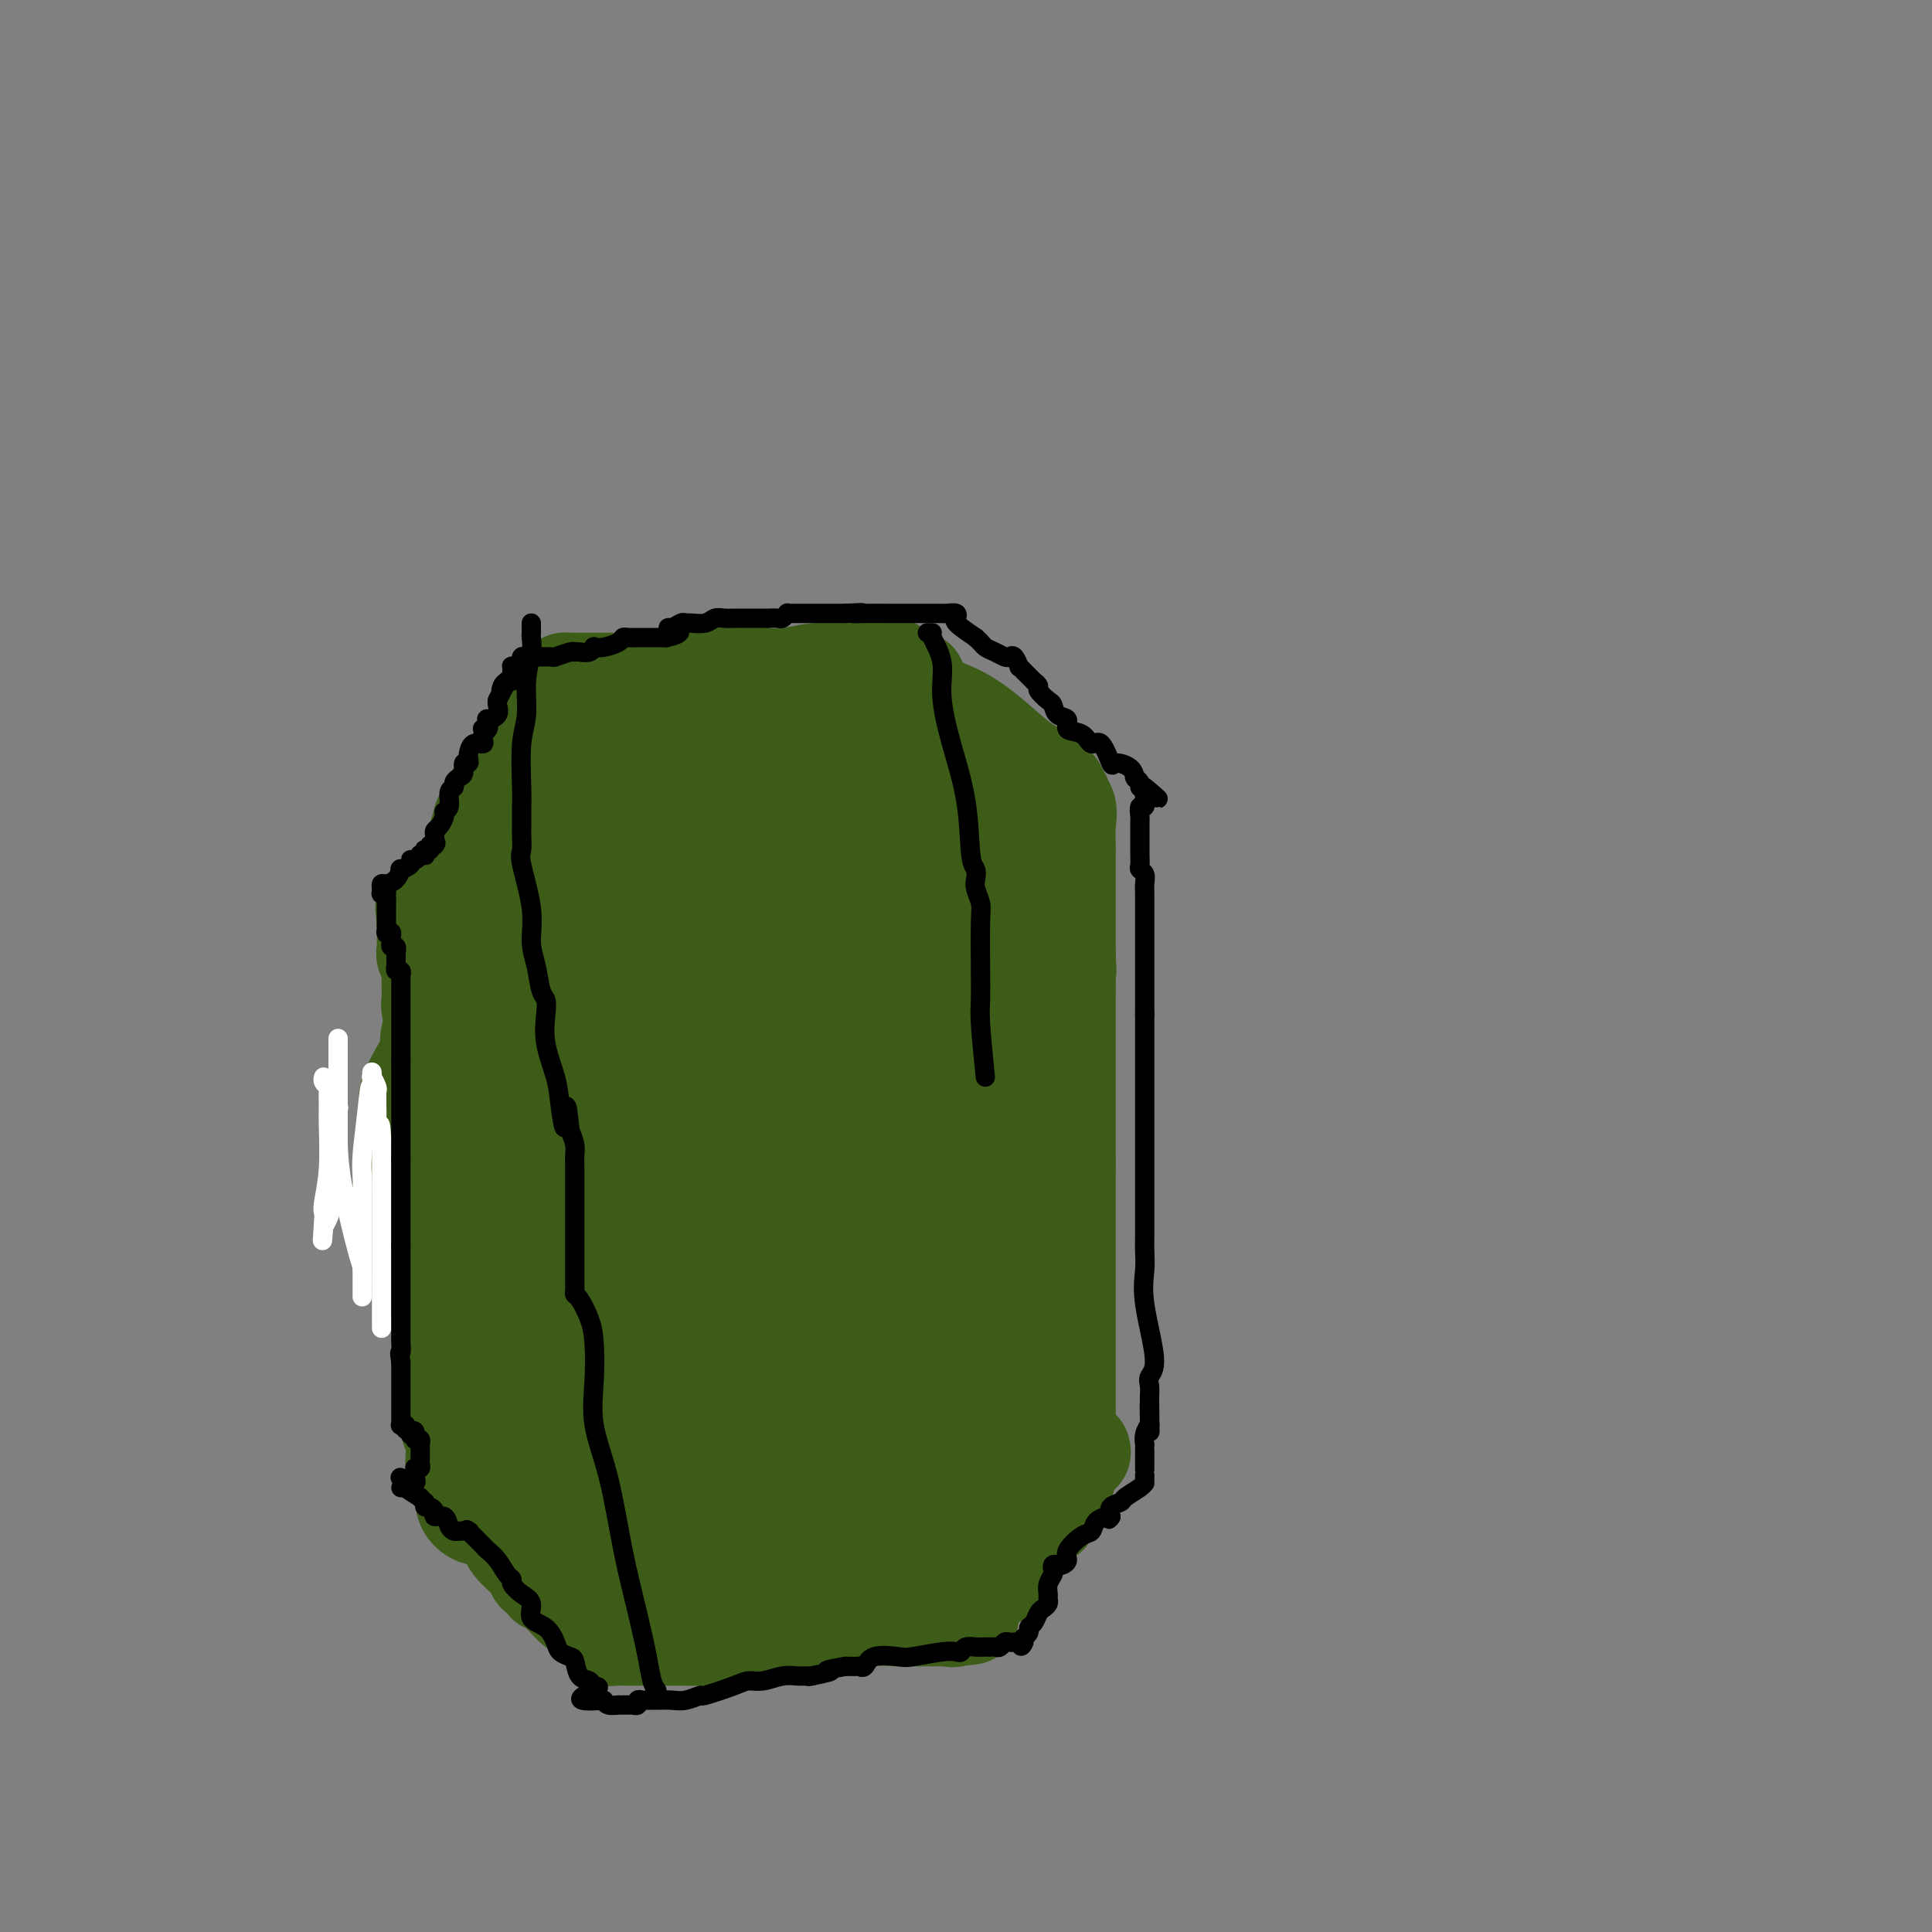 <svg viewBox='0 0 400 400' version='1.1' xmlns='http://www.w3.org/2000/svg' xmlns:xlink='http://www.w3.org/1999/xlink'><rect x="0" y="0" width="400" height="400" fill="#808080" stroke="none"/><g fill='none' stroke='#3D5C18' stroke-width='20' stroke-linecap='round' stroke-linejoin='round'><path d='M92,196c-0.111,0.711 -0.223,1.422 0,2c0.223,0.578 0.779,1.022 1,2c0.221,0.978 0.105,2.489 0,3c-0.105,0.511 -0.201,0.021 0,0c0.201,-0.021 0.699,0.425 1,1c0.301,0.575 0.405,1.279 1,2c0.595,0.721 1.680,1.461 2,2c0.320,0.539 -0.124,0.879 0,2c0.124,1.121 0.818,3.025 1,4c0.182,0.975 -0.147,1.021 0,1c0.147,-0.021 0.772,-0.107 1,0c0.228,0.107 0.061,0.409 0,1c-0.061,0.591 -0.016,1.472 0,2c0.016,0.528 0.004,0.702 0,2c-0.004,1.298 -0.001,3.718 0,5c0.001,1.282 0.000,1.426 0,2c-0.000,0.574 -0.000,1.578 0,2c0.000,0.422 0.000,0.264 0,1c-0.000,0.736 -0.000,2.368 0,4'/><path d='M99,234c0.000,2.875 0.000,2.063 0,3c-0.000,0.937 -0.000,3.624 0,5c0.000,1.376 0.000,1.441 0,2c-0.000,0.559 -0.000,1.611 0,2c0.000,0.389 0.000,0.114 0,0c-0.000,-0.114 -0.000,-0.067 0,0c0.000,0.067 0.000,0.152 0,1c-0.000,0.848 -0.000,2.458 0,4c0.000,1.542 0.000,3.018 0,4c-0.000,0.982 -0.000,1.472 0,3c0.000,1.528 0.000,4.093 0,6c-0.000,1.907 -0.001,3.155 0,4c0.001,0.845 0.004,1.287 0,2c-0.004,0.713 -0.015,1.697 0,2c0.015,0.303 0.057,-0.073 0,0c-0.057,0.073 -0.212,0.597 0,1c0.212,0.403 0.793,0.685 1,1c0.207,0.315 0.041,0.661 0,1c-0.041,0.339 0.041,0.669 0,2c-0.041,1.331 -0.207,3.664 0,5c0.207,1.336 0.788,1.676 1,2c0.212,0.324 0.057,0.633 0,1c-0.057,0.367 -0.015,0.791 0,1c0.015,0.209 0.004,0.203 0,1c-0.004,0.797 -0.002,2.399 0,4'/><path d='M101,291c0.293,9.244 0.026,3.852 0,3c-0.026,-0.852 0.189,2.834 0,5c-0.189,2.166 -0.783,2.810 -1,4c-0.217,1.190 -0.058,2.925 0,4c0.058,1.075 0.016,1.490 0,2c-0.016,0.510 -0.004,1.114 0,1c0.004,-0.114 0.001,-0.948 0,-2c-0.001,-1.052 -0.000,-2.324 0,-4c0.000,-1.676 0.000,-3.756 0,-5c-0.000,-1.244 -0.000,-1.653 0,-2c0.000,-0.347 0.000,-0.632 0,-1c-0.000,-0.368 -0.000,-0.819 0,-1c0.000,-0.181 0.000,-0.090 0,0'/><path d='M100,295c0.000,-2.575 0.000,-1.513 0,-2c-0.000,-0.487 -0.000,-2.525 0,-4c0.000,-1.475 0.000,-2.388 0,-3c-0.000,-0.612 -0.000,-0.924 0,-1c0.000,-0.076 0.001,0.085 0,0c-0.001,-0.085 -0.004,-0.415 0,-1c0.004,-0.585 0.016,-1.424 0,-2c-0.016,-0.576 -0.061,-0.888 0,-2c0.061,-1.112 0.226,-3.022 0,-5c-0.226,-1.978 -0.844,-4.022 -1,-7c-0.156,-2.978 0.150,-6.889 0,-9c-0.150,-2.111 -0.757,-2.424 -1,-3c-0.243,-0.576 -0.121,-1.417 0,-2c0.121,-0.583 0.240,-0.908 0,-1c-0.240,-0.092 -0.838,0.049 -1,0c-0.162,-0.049 0.114,-0.289 0,-1c-0.114,-0.711 -0.618,-1.893 -1,-3c-0.382,-1.107 -0.642,-2.139 -1,-3c-0.358,-0.861 -0.813,-1.550 -1,-2c-0.187,-0.450 -0.107,-0.662 0,-1c0.107,-0.338 0.240,-0.801 0,-1c-0.240,-0.199 -0.851,-0.133 -1,-1c-0.149,-0.867 0.166,-2.665 0,-5c-0.166,-2.335 -0.814,-5.206 -1,-7c-0.186,-1.794 0.090,-2.513 0,-3c-0.090,-0.487 -0.545,-0.744 -1,-1'/><path d='M91,225c-1.177,-5.399 -0.119,-1.897 0,-1c0.119,0.897 -0.700,-0.810 -1,-2c-0.300,-1.190 -0.080,-1.863 0,-2c0.080,-0.137 0.022,0.262 0,0c-0.022,-0.262 -0.006,-1.185 0,-2c0.006,-0.815 0.003,-1.521 0,-2c-0.003,-0.479 -0.004,-0.731 0,-1c0.004,-0.269 0.015,-0.556 0,-1c-0.015,-0.444 -0.057,-1.043 0,-1c0.057,0.043 0.211,0.730 0,0c-0.211,-0.730 -0.789,-2.878 -1,-4c-0.211,-1.122 -0.057,-1.217 0,-2c0.057,-0.783 0.015,-2.252 0,-3c-0.015,-0.748 -0.004,-0.774 0,-1c0.004,-0.226 0.002,-0.652 0,-1c-0.002,-0.348 -0.004,-0.618 0,-1c0.004,-0.382 0.015,-0.877 0,-1c-0.015,-0.123 -0.057,0.127 0,0c0.057,-0.127 0.211,-0.632 0,-1c-0.211,-0.368 -0.789,-0.599 -1,-1c-0.211,-0.401 -0.057,-0.972 0,-2c0.057,-1.028 0.015,-2.513 0,-3c-0.015,-0.487 -0.004,0.023 0,0c0.004,-0.023 0.001,-0.578 0,-1c-0.001,-0.422 -0.001,-0.711 0,-1'/><path d='M88,191c-0.511,-5.497 -0.289,-2.239 0,-1c0.289,1.239 0.646,0.457 1,0c0.354,-0.457 0.704,-0.591 1,-1c0.296,-0.409 0.536,-1.092 1,-2c0.464,-0.908 1.151,-2.040 2,-3c0.849,-0.960 1.860,-1.749 3,-4c1.140,-2.251 2.410,-5.965 3,-8c0.590,-2.035 0.500,-2.392 1,-3c0.500,-0.608 1.589,-1.467 2,-2c0.411,-0.533 0.143,-0.739 0,-1c-0.143,-0.261 -0.163,-0.575 0,-1c0.163,-0.425 0.508,-0.959 1,-1c0.492,-0.041 1.133,0.412 2,-1c0.867,-1.412 1.962,-4.689 3,-7c1.038,-2.311 2.019,-3.655 3,-5'/><path d='M111,151c4.132,-7.094 2.963,-4.829 3,-5c0.037,-0.171 1.279,-2.777 2,-4c0.721,-1.223 0.920,-1.064 1,-1c0.080,0.064 0.040,0.032 0,0'/><path d='M117,141c0.310,0.000 0.620,0.000 1,0c0.380,-0.000 0.829,-0.000 1,0c0.171,0.000 0.064,0.000 0,0c-0.064,-0.000 -0.085,-0.000 0,0c0.085,0.000 0.278,0.001 1,0c0.722,-0.001 1.975,-0.003 3,0c1.025,0.003 1.822,0.011 3,0c1.178,-0.011 2.735,-0.041 5,0c2.265,0.041 5.237,0.155 8,0c2.763,-0.155 5.318,-0.578 7,-1c1.682,-0.422 2.491,-0.845 3,-1c0.509,-0.155 0.717,-0.044 1,0c0.283,0.044 0.642,0.022 1,0'/><path d='M151,139c5.499,-0.310 2.248,-0.084 1,0c-1.248,0.084 -0.491,0.026 0,0c0.491,-0.026 0.718,-0.021 1,0c0.282,0.021 0.619,0.058 1,0c0.381,-0.058 0.807,-0.211 1,0c0.193,0.211 0.155,0.785 0,1c-0.155,0.215 -0.427,0.071 0,0c0.427,-0.071 1.553,-0.071 3,0c1.447,0.071 3.214,0.211 5,0c1.786,-0.211 3.592,-0.775 6,-1c2.408,-0.225 5.420,-0.113 7,0c1.580,0.113 1.730,0.226 2,0c0.270,-0.226 0.660,-0.793 1,-1c0.340,-0.207 0.630,-0.056 1,0c0.370,0.056 0.820,0.016 1,0c0.180,-0.016 0.090,-0.008 0,0'/><path d='M181,138c4.592,-0.155 1.073,-0.041 0,0c-1.073,0.041 0.300,0.011 1,0c0.700,-0.011 0.727,-0.003 1,0c0.273,0.003 0.792,0.001 1,0c0.208,-0.001 0.104,-0.000 0,0'/><path d='M184,138c0.353,-0.093 0.706,-0.186 1,0c0.294,0.186 0.531,0.651 1,1c0.469,0.349 1.172,0.580 2,1c0.828,0.420 1.781,1.027 2,1c0.219,-0.027 -0.295,-0.689 0,0c0.295,0.689 1.401,2.727 3,4c1.599,1.273 3.693,1.780 6,3c2.307,1.220 4.828,3.153 7,5c2.172,1.847 3.995,3.609 6,5c2.005,1.391 4.194,2.413 5,3c0.806,0.587 0.230,0.739 0,1c-0.230,0.261 -0.115,0.630 0,1'/><path d='M217,163c5.348,3.863 2.218,1.021 1,0c-1.218,-1.021 -0.522,-0.222 0,0c0.522,0.222 0.871,-0.132 1,0c0.129,0.132 0.037,0.752 0,1c-0.037,0.248 -0.018,0.124 0,0'/><path d='M219,164c-0.226,0.288 -0.453,0.576 0,1c0.453,0.424 1.585,0.984 2,2c0.415,1.016 0.111,2.488 0,4c-0.111,1.512 -0.030,3.063 0,4c0.030,0.937 0.008,1.259 0,2c-0.008,0.741 -0.002,1.901 0,3c0.002,1.099 0.001,2.137 0,3c-0.001,0.863 -0.000,1.552 0,2c0.000,0.448 0.000,0.657 0,1c-0.000,0.343 -0.000,0.820 0,1c0.000,0.180 0.000,0.062 0,0c-0.000,-0.062 -0.000,-0.069 0,1c0.000,1.069 0.000,3.214 0,4c-0.000,0.786 -0.000,0.212 0,1c0.000,0.788 0.000,2.940 0,4c-0.000,1.060 -0.000,1.030 0,1'/><path d='M221,198c0.309,5.450 0.083,2.076 0,1c-0.083,-1.076 -0.022,0.145 0,2c0.022,1.855 0.006,4.343 0,6c-0.006,1.657 -0.002,2.482 0,3c0.002,0.518 0.000,0.730 0,1c-0.000,0.270 -0.000,0.598 0,1c0.000,0.402 0.000,0.879 0,1c-0.000,0.121 -0.000,-0.115 0,0c0.000,0.115 0.000,0.582 0,1c-0.000,0.418 -0.000,0.789 0,1c0.000,0.211 0.000,0.264 0,1c-0.000,0.736 -0.000,2.156 0,3c0.000,0.844 0.000,1.111 0,1c-0.000,-0.111 -0.000,-0.601 0,0c0.000,0.601 0.000,2.293 0,4c-0.000,1.707 -0.000,3.427 0,5c0.000,1.573 0.000,2.997 0,4c-0.000,1.003 -0.000,1.584 0,2c0.000,0.416 0.000,0.668 0,1c-0.000,0.332 -0.000,0.743 0,1c0.000,0.257 0.000,0.359 0,1c-0.000,0.641 -0.000,1.820 0,3'/><path d='M221,241c0.000,6.808 0.000,2.326 0,1c0.000,-1.326 0.000,0.502 0,2c0.000,1.498 0.000,2.667 0,4c0.000,1.333 0.000,2.832 0,4c0.000,1.168 -0.000,2.005 0,3c0.000,0.995 0.000,2.147 0,3c0.000,0.853 0.000,1.408 0,2c0.000,0.592 0.000,1.220 0,2c0.000,0.780 -0.000,1.711 0,2c0.000,0.289 0.000,-0.063 0,1c0.000,1.063 0.000,3.541 0,5c-0.000,1.459 -0.000,1.900 0,2c0.000,0.100 0.000,-0.140 0,0c-0.000,0.140 -0.000,0.659 0,1c0.000,0.341 -0.000,0.505 0,1c0.000,0.495 -0.000,1.320 0,2c0.000,0.680 -0.000,1.215 0,2c0.000,0.785 -0.000,1.822 0,4c0.000,2.178 -0.000,5.498 0,8c0.000,2.502 -0.000,4.186 0,5c0.000,0.814 -0.000,0.758 0,1c0.000,0.242 -0.000,0.784 0,1c0.000,0.216 0.000,0.108 0,0'/><path d='M103,316c0.308,-0.050 0.616,-0.100 1,0c0.384,0.100 0.842,0.351 1,1c0.158,0.649 0.014,1.694 1,3c0.986,1.306 3.102,2.871 4,4c0.898,1.129 0.578,1.823 1,2c0.422,0.177 1.585,-0.164 2,0c0.415,0.164 0.083,0.833 0,1c-0.083,0.167 0.082,-0.166 0,0c-0.082,0.166 -0.411,0.832 0,1c0.411,0.168 1.564,-0.161 2,0c0.436,0.161 0.156,0.813 0,1c-0.156,0.187 -0.187,-0.089 0,0c0.187,0.089 0.594,0.545 1,1'/><path d='M116,330c2.604,2.796 2.614,2.787 3,3c0.386,0.213 1.147,0.648 2,1c0.853,0.352 1.797,0.620 2,1c0.203,0.380 -0.334,0.873 0,1c0.334,0.127 1.540,-0.110 2,0c0.460,0.110 0.175,0.569 0,1c-0.175,0.431 -0.240,0.833 0,1c0.240,0.167 0.786,0.097 1,0c0.214,-0.097 0.095,-0.222 0,0c-0.095,0.222 -0.167,0.792 0,1c0.167,0.208 0.575,0.056 1,0c0.425,-0.056 0.869,-0.015 1,0c0.131,0.015 -0.050,0.004 0,0c0.050,-0.004 0.332,-0.001 1,0c0.668,0.001 1.723,0.000 3,0c1.277,-0.000 2.776,-0.000 4,0c1.224,0.000 2.173,0.000 3,0c0.827,-0.000 1.530,-0.000 2,0c0.470,0.000 0.706,0.000 1,0c0.294,-0.000 0.647,-0.000 1,0'/><path d='M143,339c2.619,-0.000 1.165,-0.000 1,0c-0.165,0.000 0.957,0.000 2,0c1.043,-0.000 2.006,-0.000 3,0c0.994,0.000 2.018,0.001 3,0c0.982,-0.001 1.923,-0.004 3,0c1.077,0.004 2.291,0.016 3,0c0.709,-0.016 0.913,-0.060 1,0c0.087,0.060 0.058,0.224 0,0c-0.058,-0.224 -0.143,-0.834 0,-1c0.143,-0.166 0.514,0.113 2,0c1.486,-0.113 4.087,-0.619 6,-1c1.913,-0.381 3.139,-0.638 5,-1c1.861,-0.362 4.358,-0.829 7,-1c2.642,-0.171 5.429,-0.046 7,0c1.571,0.046 1.926,0.012 2,0c0.074,-0.012 -0.132,-0.003 0,0c0.132,0.003 0.602,0.001 1,0c0.398,-0.001 0.723,-0.000 1,0c0.277,0.000 0.507,0.000 1,0c0.493,-0.000 1.248,-0.000 2,0c0.752,0.000 1.501,0.000 2,0c0.499,-0.000 0.750,-0.000 1,0'/><path d='M196,335c8.652,-0.636 3.781,-0.226 2,0c-1.781,0.226 -0.474,0.268 0,0c0.474,-0.268 0.113,-0.845 0,-1c-0.113,-0.155 0.023,0.112 0,0c-0.023,-0.112 -0.204,-0.603 0,-1c0.204,-0.397 0.792,-0.701 1,-1c0.208,-0.299 0.035,-0.591 0,-1c-0.035,-0.409 0.069,-0.933 0,-1c-0.069,-0.067 -0.309,0.323 0,0c0.309,-0.323 1.169,-1.358 2,-3c0.831,-1.642 1.634,-3.889 2,-6c0.366,-2.111 0.294,-4.085 1,-6c0.706,-1.915 2.189,-3.770 3,-5c0.811,-1.230 0.949,-1.835 1,-2c0.051,-0.165 0.014,0.110 0,0c-0.014,-0.110 -0.004,-0.607 0,-1c0.004,-0.393 0.001,-0.684 0,-1c-0.001,-0.316 -0.001,-0.658 0,-1'/><path d='M208,305c1.824,-4.573 0.383,-1.005 0,0c-0.383,1.005 0.290,-0.554 1,-1c0.710,-0.446 1.456,0.220 2,0c0.544,-0.220 0.885,-1.327 1,-2c0.115,-0.673 0.003,-0.912 0,-1c-0.003,-0.088 0.102,-0.023 0,0c-0.102,0.023 -0.412,0.006 0,0c0.412,-0.006 1.546,-0.002 2,0c0.454,0.002 0.227,0.001 0,0'/><path d='M224,300c0.119,0.449 0.238,0.898 0,1c-0.238,0.102 -0.833,-0.143 -1,0c-0.167,0.143 0.095,0.673 0,1c-0.095,0.327 -0.547,0.452 -1,1c-0.453,0.548 -0.909,1.520 -1,2c-0.091,0.480 0.182,0.469 0,1c-0.182,0.531 -0.818,1.605 -1,2c-0.182,0.395 0.091,0.113 0,0c-0.091,-0.113 -0.545,-0.056 -1,0'/><path d='M219,308c-0.769,1.420 -0.191,0.969 0,1c0.191,0.031 -0.005,0.544 0,1c0.005,0.456 0.211,0.856 0,1c-0.211,0.144 -0.838,0.032 -1,0c-0.162,-0.032 0.141,0.015 0,0c-0.141,-0.015 -0.727,-0.092 -1,0c-0.273,0.092 -0.234,0.354 0,1c0.234,0.646 0.661,1.675 0,2c-0.661,0.325 -2.412,-0.053 -3,0c-0.588,0.053 -0.013,0.536 0,1c0.013,0.464 -0.536,0.909 -1,1c-0.464,0.091 -0.841,-0.171 -1,0c-0.159,0.171 -0.098,0.775 0,1c0.098,0.225 0.233,0.071 0,0c-0.233,-0.071 -0.833,-0.057 -1,0c-0.167,0.057 0.099,0.159 0,0c-0.099,-0.159 -0.563,-0.579 -1,0c-0.437,0.579 -0.849,2.156 -1,3c-0.151,0.844 -0.043,0.955 0,1c0.043,0.045 0.022,0.022 0,0'/><path d='M209,321c-1.547,1.963 -0.415,0.371 0,0c0.415,-0.371 0.111,0.479 0,1c-0.111,0.521 -0.030,0.714 0,1c0.030,0.286 0.008,0.665 0,1c-0.008,0.335 -0.002,0.626 0,1c0.002,0.374 0.001,0.831 0,1c-0.001,0.169 -0.000,0.048 0,0c0.000,-0.048 0.000,-0.024 0,0'/></g>
<g fill='none' stroke='#3D5C18' stroke-width='28' stroke-linecap='round' stroke-linejoin='round'><path d='M131,180c0.081,-0.091 0.161,-0.183 0,0c-0.161,0.183 -0.564,0.640 -1,1c-0.436,0.360 -0.904,0.622 -1,1c-0.096,0.378 0.181,0.871 0,1c-0.181,0.129 -0.821,-0.106 -1,0c-0.179,0.106 0.102,0.554 0,1c-0.102,0.446 -0.587,0.890 -1,1c-0.413,0.110 -0.755,-0.115 -1,0c-0.245,0.115 -0.394,0.571 -1,1c-0.606,0.429 -1.668,0.832 -2,1c-0.332,0.168 0.066,0.100 0,0c-0.066,-0.100 -0.595,-0.233 -1,0c-0.405,0.233 -0.686,0.832 -1,1c-0.314,0.168 -0.661,-0.095 -1,0c-0.339,0.095 -0.669,0.547 -1,1'/><path d='M119,189c-1.747,1.634 -0.114,1.219 0,1c0.114,-0.219 -1.290,-0.241 -2,0c-0.710,0.241 -0.726,0.745 -1,1c-0.274,0.255 -0.805,0.260 -1,0c-0.195,-0.260 -0.053,-0.786 0,-1c0.053,-0.214 0.015,-0.117 0,0c-0.015,0.117 -0.009,0.255 0,0c0.009,-0.255 0.021,-0.902 0,-1c-0.021,-0.098 -0.076,0.352 0,0c0.076,-0.352 0.283,-1.507 0,-1c-0.283,0.507 -1.057,2.676 -2,4c-0.943,1.324 -2.057,1.802 -3,3c-0.943,1.198 -1.717,3.115 -2,4c-0.283,0.885 -0.076,0.738 0,1c0.076,0.262 0.022,0.932 0,1c-0.022,0.068 -0.011,-0.466 0,-1'/><path d='M108,200c-1.071,1.886 -0.249,0.601 0,0c0.249,-0.601 -0.075,-0.518 0,-1c0.075,-0.482 0.548,-1.530 1,-2c0.452,-0.470 0.885,-0.362 1,-1c0.115,-0.638 -0.086,-2.023 0,-3c0.086,-0.977 0.458,-1.547 1,-2c0.542,-0.453 1.254,-0.790 2,-2c0.746,-1.210 1.524,-3.295 2,-5c0.476,-1.705 0.648,-3.032 1,-4c0.352,-0.968 0.883,-1.579 1,-2c0.117,-0.421 -0.179,-0.653 0,-1c0.179,-0.347 0.833,-0.810 1,-1c0.167,-0.190 -0.152,-0.107 0,0c0.152,0.107 0.774,0.240 1,0c0.226,-0.240 0.054,-0.852 0,-1c-0.054,-0.148 0.009,0.169 0,0c-0.009,-0.169 -0.090,-0.823 0,-1c0.090,-0.177 0.350,0.123 1,0c0.650,-0.123 1.690,-0.668 2,-1c0.310,-0.332 -0.110,-0.452 0,-1c0.110,-0.548 0.750,-1.523 1,-2c0.250,-0.477 0.109,-0.457 0,-1c-0.109,-0.543 -0.188,-1.651 0,-2c0.188,-0.349 0.641,0.061 1,0c0.359,-0.061 0.622,-0.594 1,-1c0.378,-0.406 0.871,-0.686 1,-1c0.129,-0.314 -0.106,-0.661 0,-1c0.106,-0.339 0.553,-0.669 1,-1'/><path d='M127,163c1.487,-2.040 0.203,-0.140 0,0c-0.203,0.140 0.674,-1.479 1,-2c0.326,-0.521 0.102,0.057 0,0c-0.102,-0.057 -0.081,-0.747 0,-1c0.081,-0.253 0.221,-0.068 1,0c0.779,0.068 2.198,0.018 3,0c0.802,-0.018 0.987,-0.005 2,0c1.013,0.005 2.852,0.001 4,0c1.148,-0.001 1.603,-0.001 2,0c0.397,0.001 0.735,0.001 1,0c0.265,-0.001 0.457,-0.004 1,0c0.543,0.004 1.435,0.015 2,0c0.565,-0.015 0.802,-0.057 2,0c1.198,0.057 3.358,0.211 4,0c0.642,-0.211 -0.235,-0.789 0,-1c0.235,-0.211 1.580,-0.056 2,0c0.420,0.056 -0.085,0.014 0,0c0.085,-0.014 0.760,-0.000 1,0c0.240,0.000 0.047,-0.014 1,0c0.953,0.014 3.054,0.056 5,0c1.946,-0.056 3.738,-0.211 5,0c1.262,0.211 1.994,0.788 3,1c1.006,0.212 2.288,0.061 3,0c0.712,-0.061 0.856,-0.030 1,0'/><path d='M171,160c6.934,-0.001 2.768,-0.004 1,0c-1.768,0.004 -1.137,0.015 0,0c1.137,-0.015 2.781,-0.056 4,0c1.219,0.056 2.011,0.210 3,0c0.989,-0.210 2.173,-0.785 3,-1c0.827,-0.215 1.297,-0.071 2,0c0.703,0.071 1.637,0.069 2,0c0.363,-0.069 0.153,-0.204 0,0c-0.153,0.204 -0.248,0.749 0,1c0.248,0.251 0.840,0.210 1,0c0.160,-0.210 -0.112,-0.588 1,1c1.112,1.588 3.607,5.143 5,8c1.393,2.857 1.684,5.017 3,7c1.316,1.983 3.658,3.789 5,6c1.342,2.211 1.684,4.829 2,6c0.316,1.171 0.607,0.897 1,1c0.393,0.103 0.887,0.582 1,1c0.113,0.418 -0.155,0.775 0,1c0.155,0.225 0.732,0.318 1,1c0.268,0.682 0.226,1.953 0,3c-0.226,1.047 -0.636,1.871 -1,3c-0.364,1.129 -0.682,2.565 -1,4'/><path d='M204,202c-0.384,2.094 -0.843,1.330 -1,1c-0.157,-0.330 -0.013,-0.224 0,0c0.013,0.224 -0.105,0.567 0,1c0.105,0.433 0.433,0.955 0,2c-0.433,1.045 -1.626,2.613 -2,4c-0.374,1.387 0.071,2.591 -1,6c-1.071,3.409 -3.659,9.021 -5,13c-1.341,3.979 -1.435,6.325 -2,10c-0.565,3.675 -1.600,8.678 -2,11c-0.400,2.322 -0.163,1.962 0,2c0.163,0.038 0.254,0.473 0,1c-0.254,0.527 -0.853,1.144 -1,2c-0.147,0.856 0.157,1.949 0,3c-0.157,1.051 -0.775,2.058 -1,4c-0.225,1.942 -0.056,4.818 0,6c0.056,1.182 0.000,0.672 0,1c-0.000,0.328 0.056,1.496 0,2c-0.056,0.504 -0.223,0.344 0,1c0.223,0.656 0.838,2.127 1,3c0.162,0.873 -0.128,1.147 0,3c0.128,1.853 0.674,5.285 1,7c0.326,1.715 0.431,1.714 1,3c0.569,1.286 1.603,3.861 2,5c0.397,1.139 0.159,0.844 0,1c-0.159,0.156 -0.238,0.763 0,1c0.238,0.237 0.795,0.102 1,0c0.205,-0.102 0.059,-0.172 0,0c-0.059,0.172 -0.029,0.586 0,1'/><path d='M195,296c0.956,5.581 0.346,2.532 0,2c-0.346,-0.532 -0.430,1.451 -1,3c-0.570,1.549 -1.628,2.663 -2,3c-0.372,0.337 -0.059,-0.102 0,0c0.059,0.102 -0.135,0.746 0,1c0.135,0.254 0.599,0.120 1,-1c0.401,-1.120 0.739,-3.225 1,-4c0.261,-0.775 0.445,-0.221 1,-1c0.555,-0.779 1.480,-2.892 2,-4c0.520,-1.108 0.636,-1.210 1,-2c0.364,-0.790 0.977,-2.267 2,-3c1.023,-0.733 2.456,-0.721 3,-1c0.544,-0.279 0.200,-0.849 0,-1c-0.200,-0.151 -0.255,0.118 0,0c0.255,-0.118 0.818,-0.622 1,-1c0.182,-0.378 -0.019,-0.629 0,-1c0.019,-0.371 0.258,-0.863 0,-1c-0.258,-0.137 -1.014,0.079 -1,0c0.014,-0.079 0.799,-0.455 0,-1c-0.799,-0.545 -3.183,-1.259 -4,-2c-0.817,-0.741 -0.066,-1.507 0,-2c0.066,-0.493 -0.553,-0.712 -1,-1c-0.447,-0.288 -0.724,-0.644 -1,-1'/><path d='M197,278c-1.305,-1.312 -1.067,-0.591 -1,-1c0.067,-0.409 -0.039,-1.948 0,-6c0.039,-4.052 0.221,-10.617 0,-16c-0.221,-5.383 -0.844,-9.584 -1,-13c-0.156,-3.416 0.154,-6.047 0,-8c-0.154,-1.953 -0.774,-3.229 -1,-4c-0.226,-0.771 -0.059,-1.036 0,-1c0.059,0.036 0.009,0.372 0,0c-0.009,-0.372 0.024,-1.452 1,-3c0.976,-1.548 2.895,-3.563 4,-6c1.105,-2.437 1.396,-5.294 2,-7c0.604,-1.706 1.521,-2.260 2,-3c0.479,-0.740 0.521,-1.666 1,-3c0.479,-1.334 1.396,-3.076 2,-4c0.604,-0.924 0.894,-1.030 1,-1c0.106,0.030 0.028,0.195 0,0c-0.028,-0.195 -0.008,-0.751 0,-1c0.008,-0.249 0.002,-0.190 0,-1c-0.002,-0.810 0.000,-2.488 0,-4c-0.000,-1.512 -0.003,-2.858 0,-4c0.003,-1.142 0.012,-2.079 0,-3c-0.012,-0.921 -0.045,-1.824 0,-2c0.045,-0.176 0.167,0.376 0,0c-0.167,-0.376 -0.622,-1.678 -1,-3c-0.378,-1.322 -0.679,-2.663 -1,-4c-0.321,-1.337 -0.660,-2.668 -1,-4'/><path d='M204,176c-0.703,-4.559 -0.959,-3.958 -1,-4c-0.041,-0.042 0.133,-0.727 0,-1c-0.133,-0.273 -0.572,-0.132 -1,0c-0.428,0.132 -0.844,0.257 -1,0c-0.156,-0.257 -0.052,-0.894 0,-1c0.052,-0.106 0.051,0.320 0,0c-0.051,-0.320 -0.152,-1.385 -1,-2c-0.848,-0.615 -2.442,-0.780 -4,-1c-1.558,-0.220 -3.078,-0.494 -4,-1c-0.922,-0.506 -1.244,-1.244 -3,-2c-1.756,-0.756 -4.944,-1.531 -7,-2c-2.056,-0.469 -2.978,-0.630 -4,-1c-1.022,-0.370 -2.143,-0.947 -5,-1c-2.857,-0.053 -7.448,0.418 -11,1c-3.552,0.582 -6.064,1.276 -8,2c-1.936,0.724 -3.298,1.479 -8,4c-4.702,2.521 -12.746,6.809 -17,9c-4.254,2.191 -4.717,2.286 -6,3c-1.283,0.714 -3.385,2.045 -5,3c-1.615,0.955 -2.743,1.532 -3,2c-0.257,0.468 0.356,0.828 0,1c-0.356,0.172 -1.682,0.157 -2,1c-0.318,0.843 0.370,2.544 0,3c-0.370,0.456 -1.799,-0.332 -3,1c-1.201,1.332 -2.174,4.785 -4,8c-1.826,3.215 -4.506,6.194 -6,8c-1.494,1.806 -1.804,2.440 -3,4c-1.196,1.560 -3.279,4.047 -4,5c-0.721,0.953 -0.079,0.372 0,1c0.079,0.628 -0.406,2.465 -1,4c-0.594,1.535 -1.297,2.767 -2,4'/><path d='M90,224c-3.762,6.780 -0.668,3.730 0,4c0.668,0.270 -1.089,3.860 -2,7c-0.911,3.140 -0.975,5.831 -1,8c-0.025,2.169 -0.010,3.817 0,6c0.010,2.183 0.014,4.902 0,6c-0.014,1.098 -0.048,0.574 0,1c0.048,0.426 0.177,1.802 1,3c0.823,1.198 2.339,2.218 3,3c0.661,0.782 0.467,1.326 1,2c0.533,0.674 1.793,1.477 3,3c1.207,1.523 2.361,3.767 3,5c0.639,1.233 0.763,1.455 1,2c0.237,0.545 0.585,1.413 1,2c0.415,0.587 0.896,0.894 1,1c0.104,0.106 -0.168,0.010 0,0c0.168,-0.010 0.777,0.065 1,0c0.223,-0.065 0.060,-0.271 0,0c-0.060,0.271 -0.016,1.017 0,1c0.016,-0.017 0.004,-0.798 0,0c-0.004,0.798 -0.001,3.177 0,4c0.001,0.823 0.000,0.092 0,0c-0.000,-0.092 -0.000,0.454 0,1'/><path d='M102,283c2.319,4.493 0.618,1.724 0,1c-0.618,-0.724 -0.151,0.596 0,1c0.151,0.404 -0.012,-0.108 0,0c0.012,0.108 0.199,0.837 0,1c-0.199,0.163 -0.785,-0.239 -1,0c-0.215,0.239 -0.057,1.119 0,2c0.057,0.881 0.015,1.763 0,2c-0.015,0.237 -0.004,-0.169 0,0c0.004,0.169 0.001,0.915 0,1c-0.001,0.085 -0.000,-0.491 0,0c0.000,0.491 0.000,2.050 0,4c-0.000,1.950 -0.000,4.291 0,6c0.000,1.709 0.001,2.787 0,4c-0.001,1.213 -0.004,2.560 0,3c0.004,0.440 0.015,-0.029 0,0c-0.015,0.029 -0.057,0.555 0,1c0.057,0.445 0.211,0.810 0,1c-0.211,0.190 -0.788,0.205 -1,0c-0.212,-0.205 -0.061,-0.630 0,-1c0.061,-0.370 0.030,-0.685 0,-1'/><path d='M100,308c-0.265,4.044 0.074,1.653 0,0c-0.074,-1.653 -0.559,-2.570 -1,-3c-0.441,-0.430 -0.836,-0.373 -1,-1c-0.164,-0.627 -0.096,-1.936 0,-3c0.096,-1.064 0.222,-1.882 0,-3c-0.222,-1.118 -0.792,-2.536 -1,-3c-0.208,-0.464 -0.056,0.027 0,0c0.056,-0.027 0.015,-0.573 0,-1c-0.015,-0.427 -0.004,-0.735 0,-1c0.004,-0.265 0.001,-0.487 0,-1c-0.001,-0.513 -0.000,-1.317 0,-2c0.000,-0.683 0.000,-1.246 0,-2c-0.000,-0.754 -0.000,-1.701 0,-3c0.000,-1.299 0.000,-2.952 0,-4c-0.000,-1.048 -0.000,-1.492 0,-2c0.000,-0.508 0.000,-1.081 0,-1c-0.000,0.081 -0.000,0.817 0,0c0.000,-0.817 0.000,-3.186 0,-5c-0.000,-1.814 -0.000,-3.074 0,-5c0.000,-1.926 0.000,-4.519 0,-6c-0.000,-1.481 -0.000,-1.850 0,-3c0.000,-1.150 0.000,-3.081 0,-4c-0.000,-0.919 -0.000,-0.824 0,-1c0.000,-0.176 0.000,-0.622 0,-1c-0.000,-0.378 -0.000,-0.689 0,-1'/><path d='M97,252c-0.695,-8.998 -0.932,-3.493 -1,-3c-0.068,0.493 0.034,-4.025 0,-7c-0.034,-2.975 -0.205,-4.408 0,-6c0.205,-1.592 0.787,-3.342 1,-5c0.213,-1.658 0.057,-3.224 0,-4c-0.057,-0.776 -0.015,-0.764 0,-1c0.015,-0.236 0.004,-0.722 0,-1c-0.004,-0.278 -0.001,-0.348 0,-1c0.001,-0.652 0.000,-1.887 0,-3c-0.000,-1.113 -0.000,-2.105 0,-3c0.000,-0.895 -0.000,-1.693 0,-3c0.000,-1.307 0.000,-3.125 0,-4c-0.000,-0.875 -0.000,-0.809 0,-1c0.000,-0.191 0.002,-0.641 0,-1c-0.002,-0.359 -0.006,-0.627 0,-1c0.006,-0.373 0.022,-0.853 0,-1c-0.022,-0.147 -0.083,0.037 0,0c0.083,-0.037 0.309,-0.296 0,-1c-0.309,-0.704 -1.155,-1.852 -2,-3'/><path d='M95,203c-0.312,-7.521 -0.091,-1.823 0,0c0.091,1.823 0.053,-0.231 0,-1c-0.053,-0.769 -0.121,-0.255 0,0c0.121,0.255 0.432,0.251 2,5c1.568,4.749 4.392,14.249 7,21c2.608,6.751 5.000,10.751 7,14c2.000,3.249 3.607,5.745 5,8c1.393,2.255 2.572,4.268 3,5c0.428,0.732 0.104,0.183 0,0c-0.104,-0.183 0.011,0.001 0,0c-0.011,-0.001 -0.147,-0.186 0,1c0.147,1.186 0.578,3.742 1,6c0.422,2.258 0.835,4.216 1,6c0.165,1.784 0.083,3.392 0,5'/><path d='M121,273c0.309,3.244 0.083,2.355 0,2c-0.083,-0.355 -0.022,-0.175 0,0c0.022,0.175 0.004,0.346 0,1c-0.004,0.654 0.007,1.793 0,2c-0.007,0.207 -0.030,-0.517 0,0c0.030,0.517 0.113,2.275 0,4c-0.113,1.725 -0.423,3.418 0,6c0.423,2.582 1.578,6.054 2,8c0.422,1.946 0.112,2.365 0,3c-0.112,0.635 -0.026,1.487 0,2c0.026,0.513 -0.007,0.688 0,1c0.007,0.312 0.055,0.762 0,1c-0.055,0.238 -0.212,0.264 0,1c0.212,0.736 0.791,2.184 1,3c0.209,0.816 0.046,1.002 0,1c-0.046,-0.002 0.026,-0.193 0,0c-0.026,0.193 -0.151,0.770 0,1c0.151,0.230 0.576,0.113 1,0c0.424,-0.113 0.845,-0.223 1,0c0.155,0.223 0.044,0.778 0,1c-0.044,0.222 -0.022,0.111 0,0'/><path d='M126,310c1.233,5.659 1.816,1.306 2,0c0.184,-1.306 -0.029,0.435 0,1c0.029,0.565 0.302,-0.045 1,0c0.698,0.045 1.822,0.744 3,1c1.178,0.256 2.409,0.069 3,0c0.591,-0.069 0.540,-0.018 1,0c0.460,0.018 1.429,0.005 2,0c0.571,-0.005 0.744,-0.002 1,0c0.256,0.002 0.597,0.004 1,0c0.403,-0.004 0.869,-0.015 1,0c0.131,0.015 -0.074,0.057 0,0c0.074,-0.057 0.428,-0.211 1,0c0.572,0.211 1.361,0.788 2,1c0.639,0.212 1.126,0.058 2,0c0.874,-0.058 2.134,-0.020 3,0c0.866,0.020 1.336,0.024 2,0c0.664,-0.024 1.522,-0.075 2,0c0.478,0.075 0.578,0.276 2,0c1.422,-0.276 4.167,-1.030 6,-2c1.833,-0.970 2.753,-2.154 5,-3c2.247,-0.846 5.821,-1.352 9,-2c3.179,-0.648 5.961,-1.438 8,-2c2.039,-0.562 3.334,-0.896 4,-1c0.666,-0.104 0.704,0.024 1,0c0.296,-0.024 0.849,-0.199 1,0c0.151,0.199 -0.100,0.771 0,1c0.100,0.229 0.550,0.114 1,0'/><path d='M190,304c7.256,-0.486 6.897,2.798 7,4c0.103,1.202 0.670,0.322 1,0c0.330,-0.322 0.425,-0.086 0,0c-0.425,0.086 -1.370,0.023 -2,0c-0.630,-0.023 -0.946,-0.006 -1,0c-0.054,0.006 0.153,0.002 0,0c-0.153,-0.002 -0.667,-0.000 -1,0c-0.333,0.000 -0.483,-0.000 -1,0c-0.517,0.000 -1.399,0.000 -2,0c-0.601,-0.000 -0.922,-0.002 -1,0c-0.078,0.002 0.085,0.007 0,0c-0.085,-0.007 -0.418,-0.026 -1,0c-0.582,0.026 -1.414,0.098 -2,0c-0.586,-0.098 -0.927,-0.366 -2,0c-1.073,0.366 -2.879,1.366 -4,2c-1.121,0.634 -1.557,0.902 -2,1c-0.443,0.098 -0.892,0.026 -1,0c-0.108,-0.026 0.124,-0.007 0,0c-0.124,0.007 -0.605,0.001 -1,0c-0.395,-0.001 -0.706,0.002 -1,0c-0.294,-0.002 -0.572,-0.009 -1,0c-0.428,0.009 -1.007,0.033 -2,0c-0.993,-0.033 -2.399,-0.125 -3,0c-0.601,0.125 -0.398,0.466 -2,1c-1.602,0.534 -5.008,1.259 -7,2c-1.992,0.741 -2.569,1.497 -4,2c-1.431,0.503 -3.715,0.751 -6,1'/><path d='M151,317c-7.275,1.392 -2.461,0.372 -1,0c1.461,-0.372 -0.431,-0.097 -1,0c-0.569,0.097 0.185,0.015 0,0c-0.185,-0.015 -1.307,0.039 -2,0c-0.693,-0.039 -0.955,-0.169 -1,0c-0.045,0.169 0.129,0.638 0,1c-0.129,0.362 -0.560,0.619 -2,2c-1.440,1.381 -3.890,3.888 -5,5c-1.110,1.112 -0.882,0.830 -1,1c-0.118,0.170 -0.583,0.793 -1,1c-0.417,0.207 -0.788,-0.003 -1,0c-0.212,0.003 -0.266,0.217 0,0c0.266,-0.217 0.854,-0.865 1,-1c0.146,-0.135 -0.148,0.242 0,0c0.148,-0.242 0.738,-1.105 2,-2c1.262,-0.895 3.195,-1.824 5,-3c1.805,-1.176 3.480,-2.600 6,-4c2.520,-1.400 5.884,-2.777 9,-4c3.116,-1.223 5.982,-2.293 8,-3c2.018,-0.707 3.187,-1.051 7,-2c3.813,-0.949 10.269,-2.502 14,-3c3.731,-0.498 4.735,0.058 6,0c1.265,-0.058 2.790,-0.731 4,-1c1.210,-0.269 2.105,-0.135 3,0'/><path d='M201,304c5.193,-0.946 1.177,-0.311 0,0c-1.177,0.311 0.487,0.297 1,0c0.513,-0.297 -0.125,-0.877 -1,0c-0.875,0.877 -1.989,3.211 -3,4c-1.011,0.789 -1.920,0.033 -3,0c-1.080,-0.033 -2.330,0.656 -4,2c-1.670,1.344 -3.759,3.341 -5,4c-1.241,0.659 -1.635,-0.022 -2,0c-0.365,0.022 -0.699,0.746 -1,1c-0.301,0.254 -0.567,0.037 -1,0c-0.433,-0.037 -1.034,0.107 -1,0c0.034,-0.107 0.702,-0.464 0,0c-0.702,0.464 -2.775,1.750 -4,2c-1.225,0.250 -1.604,-0.536 -3,0c-1.396,0.536 -3.810,2.392 -5,3c-1.190,0.608 -1.156,-0.033 -1,0c0.156,0.033 0.434,0.741 0,1c-0.434,0.259 -1.578,0.070 -2,0c-0.422,-0.070 -0.120,-0.020 0,0c0.120,0.020 0.060,0.010 0,0'/><path d='M166,321c-5.179,2.622 -0.627,0.676 1,0c1.627,-0.676 0.328,-0.083 0,0c-0.328,0.083 0.313,-0.346 1,-1c0.687,-0.654 1.418,-1.535 2,-2c0.582,-0.465 1.014,-0.513 2,-1c0.986,-0.487 2.526,-1.412 5,-3c2.474,-1.588 5.882,-3.840 9,-5c3.118,-1.160 5.945,-1.229 8,-2c2.055,-0.771 3.339,-2.246 5,-3c1.661,-0.754 3.699,-0.789 5,-1c1.301,-0.211 1.866,-0.599 2,-1c0.134,-0.401 -0.164,-0.814 0,-1c0.164,-0.186 0.788,-0.145 1,0c0.212,0.145 0.012,0.394 0,0c-0.012,-0.394 0.166,-1.431 0,-2c-0.166,-0.569 -0.675,-0.670 -1,-1c-0.325,-0.330 -0.466,-0.889 -1,-4c-0.534,-3.111 -1.462,-8.773 -2,-12c-0.538,-3.227 -0.685,-4.020 -1,-5c-0.315,-0.980 -0.799,-2.148 -1,-3c-0.201,-0.852 -0.121,-1.388 0,-2c0.121,-0.612 0.282,-1.301 0,-2c-0.282,-0.699 -1.008,-1.409 -2,-3c-0.992,-1.591 -2.251,-4.064 -4,-7c-1.749,-2.936 -3.989,-6.334 -5,-8c-1.011,-1.666 -0.793,-1.601 -1,-2c-0.207,-0.399 -0.840,-1.262 -1,-2c-0.160,-0.738 0.153,-1.353 0,-2c-0.153,-0.647 -0.772,-1.328 -1,-2c-0.228,-0.672 -0.065,-1.335 0,-2c0.065,-0.665 0.033,-1.333 0,-2'/><path d='M187,240c-2.226,-5.292 -0.792,-3.523 0,-3c0.792,0.523 0.943,-0.201 1,-1c0.057,-0.799 0.019,-1.675 0,-2c-0.019,-0.325 -0.018,-0.101 0,-1c0.018,-0.899 0.055,-2.923 0,-4c-0.055,-1.077 -0.200,-1.209 0,-2c0.200,-0.791 0.745,-2.242 1,-3c0.255,-0.758 0.221,-0.823 0,-1c-0.221,-0.177 -0.630,-0.466 0,0c0.630,0.466 2.298,1.688 4,3c1.702,1.312 3.437,2.716 5,6c1.563,3.284 2.955,8.448 4,12c1.045,3.552 1.743,5.491 2,8c0.257,2.509 0.072,5.587 0,8c-0.072,2.413 -0.029,4.162 0,5c0.029,0.838 0.046,0.764 0,1c-0.046,0.236 -0.156,0.782 0,1c0.156,0.218 0.578,0.109 1,0'/><path d='M205,267c1.322,5.013 1.126,0.046 1,-2c-0.126,-2.046 -0.183,-1.172 0,-1c0.183,0.172 0.607,-0.359 0,-2c-0.607,-1.641 -2.246,-4.393 -3,-7c-0.754,-2.607 -0.625,-5.069 -1,-6c-0.375,-0.931 -1.255,-0.330 -2,-3c-0.745,-2.670 -1.356,-8.610 -2,-12c-0.644,-3.390 -1.322,-4.231 -2,-7c-0.678,-2.769 -1.357,-7.466 -2,-11c-0.643,-3.534 -1.250,-5.903 -2,-8c-0.750,-2.097 -1.643,-3.921 -3,-8c-1.357,-4.079 -3.178,-10.413 -4,-14c-0.822,-3.587 -0.646,-4.426 -1,-5c-0.354,-0.574 -1.240,-0.881 -3,-2c-1.760,-1.119 -4.396,-3.049 -6,-4c-1.604,-0.951 -2.178,-0.922 -4,-1c-1.822,-0.078 -4.892,-0.262 -9,0c-4.108,0.262 -9.252,0.969 -13,2c-3.748,1.031 -6.098,2.386 -8,3c-1.902,0.614 -3.356,0.487 -5,1c-1.644,0.513 -3.478,1.666 -4,2c-0.522,0.334 0.266,-0.151 0,1c-0.266,1.151 -1.588,3.938 -2,6c-0.412,2.062 0.085,3.398 0,6c-0.085,2.602 -0.754,6.470 -1,9c-0.246,2.530 -0.070,3.723 0,5c0.070,1.277 0.035,2.639 0,4'/><path d='M129,213c-0.464,5.801 -0.124,4.804 0,5c0.124,0.196 0.033,1.583 0,2c-0.033,0.417 -0.008,-0.138 0,0c0.008,0.138 0.000,0.968 0,1c-0.000,0.032 0.007,-0.735 0,-1c-0.007,-0.265 -0.028,-0.027 0,0c0.028,0.027 0.106,-0.157 0,-1c-0.106,-0.843 -0.397,-2.344 0,-3c0.397,-0.656 1.482,-0.465 0,-1c-1.482,-0.535 -5.532,-1.795 -8,-2c-2.468,-0.205 -3.353,0.645 -5,1c-1.647,0.355 -4.054,0.216 -6,2c-1.946,1.784 -3.429,5.490 -5,8c-1.571,2.510 -3.229,3.824 -4,5c-0.771,1.176 -0.656,2.215 0,4c0.656,1.785 1.852,4.318 2,5c0.148,0.682 -0.754,-0.486 3,1c3.754,1.486 12.162,5.627 17,7c4.838,1.373 6.106,-0.023 8,0c1.894,0.023 4.415,1.466 7,3c2.585,1.534 5.236,3.160 7,5c1.764,1.840 2.641,3.894 3,6c0.359,2.106 0.198,4.263 0,6c-0.198,1.737 -0.434,3.054 -1,4c-0.566,0.946 -1.461,1.522 -2,2c-0.539,0.478 -0.722,0.860 -1,1c-0.278,0.140 -0.651,0.040 -1,0c-0.349,-0.040 -0.675,-0.020 -1,0'/><path d='M142,273c-0.933,1.297 -0.266,1.039 0,0c0.266,-1.039 0.130,-2.860 0,-4c-0.130,-1.140 -0.255,-1.599 0,-6c0.255,-4.401 0.892,-12.744 1,-16c0.108,-3.256 -0.311,-1.425 0,-5c0.311,-3.575 1.352,-12.558 2,-18c0.648,-5.442 0.903,-7.345 1,-9c0.097,-1.655 0.036,-3.062 0,-4c-0.036,-0.938 -0.046,-1.406 0,0c0.046,1.406 0.149,4.687 0,6c-0.149,1.313 -0.552,0.657 -2,5c-1.448,4.343 -3.943,13.686 -5,20c-1.057,6.314 -0.676,9.600 -1,15c-0.324,5.400 -1.352,12.915 -2,18c-0.648,5.085 -0.914,7.741 -1,10c-0.086,2.259 0.010,4.122 0,6c-0.010,1.878 -0.127,3.772 0,5c0.127,1.228 0.496,1.789 1,2c0.504,0.211 1.143,0.072 2,0c0.857,-0.072 1.932,-0.078 3,0c1.068,0.078 2.130,0.238 3,0c0.870,-0.238 1.550,-0.874 2,-2c0.450,-1.126 0.670,-2.741 1,-4c0.330,-1.259 0.769,-2.162 1,-3c0.231,-0.838 0.255,-1.610 0,-3c-0.255,-1.390 -0.787,-3.397 -1,-5c-0.213,-1.603 -0.106,-2.801 0,-4'/><path d='M147,277c-0.072,-3.799 -0.751,-3.795 -1,-4c-0.249,-0.205 -0.067,-0.618 0,-1c0.067,-0.382 0.019,-0.733 0,0c-0.019,0.733 -0.011,2.548 0,6c0.011,3.452 0.023,8.539 0,11c-0.023,2.461 -0.082,2.297 0,3c0.082,0.703 0.305,2.274 0,3c-0.305,0.726 -1.138,0.605 0,0c1.138,-0.605 4.249,-1.696 6,-3c1.751,-1.304 2.144,-2.821 3,-4c0.856,-1.179 2.174,-2.019 4,-4c1.826,-1.981 4.158,-5.103 5,-7c0.842,-1.897 0.194,-2.568 0,-5c-0.194,-2.432 0.067,-6.623 0,-9c-0.067,-2.377 -0.463,-2.940 -1,-4c-0.537,-1.060 -1.216,-2.619 -2,-4c-0.784,-1.381 -1.675,-2.586 -2,-3c-0.325,-0.414 -0.085,-0.039 0,0c0.085,0.039 0.016,-0.260 0,0c-0.016,0.260 0.020,1.077 0,4c-0.020,2.923 -0.096,7.952 0,12c0.096,4.048 0.365,7.114 1,12c0.635,4.886 1.637,11.591 2,15c0.363,3.409 0.087,3.522 0,4c-0.087,0.478 0.015,1.321 0,2c-0.015,0.679 -0.147,1.194 0,1c0.147,-0.194 0.574,-1.097 1,-2'/><path d='M163,300c0.967,6.420 1.383,-1.530 2,-6c0.617,-4.470 1.435,-5.459 2,-8c0.565,-2.541 0.877,-6.632 1,-13c0.123,-6.368 0.057,-15.012 0,-21c-0.057,-5.988 -0.104,-9.321 0,-13c0.104,-3.679 0.358,-7.703 0,-12c-0.358,-4.297 -1.330,-8.868 -2,-11c-0.670,-2.132 -1.040,-1.824 -1,-2c0.040,-0.176 0.490,-0.836 0,-1c-0.490,-0.164 -1.921,0.167 -3,3c-1.079,2.833 -1.806,8.168 -2,13c-0.194,4.832 0.144,9.160 0,13c-0.144,3.840 -0.770,7.191 -1,13c-0.230,5.809 -0.066,14.075 0,18c0.066,3.925 0.032,3.507 0,4c-0.032,0.493 -0.061,1.896 0,2c0.061,0.104 0.212,-1.091 0,-2c-0.212,-0.909 -0.789,-1.532 -1,-4c-0.211,-2.468 -0.057,-6.780 0,-11c0.057,-4.220 0.016,-8.349 0,-13c-0.016,-4.651 -0.007,-9.823 0,-16c0.007,-6.177 0.013,-13.358 0,-17c-0.013,-3.642 -0.045,-3.747 0,-4c0.045,-0.253 0.167,-0.656 0,-1c-0.167,-0.344 -0.622,-0.628 -1,-1c-0.378,-0.372 -0.679,-0.832 -1,-1c-0.321,-0.168 -0.663,-0.045 -1,0c-0.337,0.045 -0.668,0.013 -1,0c-0.332,-0.013 -0.666,-0.006 -1,0'/><path d='M153,209c-1.016,-0.454 -1.056,-0.091 -1,0c0.056,0.091 0.207,-0.092 0,0c-0.207,0.092 -0.773,0.457 -1,0c-0.227,-0.457 -0.114,-1.737 0,-2c0.114,-0.263 0.228,0.489 0,0c-0.228,-0.489 -0.797,-2.220 -1,-3c-0.203,-0.780 -0.040,-0.609 0,-1c0.040,-0.391 -0.043,-1.344 0,-2c0.043,-0.656 0.213,-1.016 0,-1c-0.213,0.016 -0.810,0.407 0,0c0.810,-0.407 3.025,-1.612 5,-3c1.975,-1.388 3.709,-2.960 5,-4c1.291,-1.040 2.139,-1.547 3,-2c0.861,-0.453 1.736,-0.854 2,-1c0.264,-0.146 -0.083,-0.039 0,0c0.083,0.039 0.595,0.011 1,0c0.405,-0.011 0.702,-0.006 1,0'/><path d='M167,190c2.556,-1.798 0.445,-0.794 0,0c-0.445,0.794 0.774,1.378 2,3c1.226,1.622 2.458,4.280 4,6c1.542,1.720 3.395,2.500 4,3c0.605,0.500 -0.036,0.721 0,1c0.036,0.279 0.749,0.617 1,1c0.251,0.383 0.040,0.812 0,1c-0.040,0.188 0.091,0.135 0,1c-0.091,0.865 -0.405,2.648 -1,4c-0.595,1.352 -1.470,2.274 -2,3c-0.530,0.726 -0.716,1.256 -2,3c-1.284,1.744 -3.666,4.702 -5,7c-1.334,2.298 -1.618,3.936 -3,6c-1.382,2.064 -3.861,4.553 -5,6c-1.139,1.447 -0.939,1.850 -1,3c-0.061,1.150 -0.382,3.045 -1,4c-0.618,0.955 -1.532,0.970 -2,1c-0.468,0.030 -0.489,0.075 0,1c0.489,0.925 1.489,2.730 2,4c0.511,1.270 0.532,2.004 1,3c0.468,0.996 1.383,2.255 2,3c0.617,0.745 0.936,0.976 1,1c0.064,0.024 -0.127,-0.158 0,0c0.127,0.158 0.573,0.658 1,0c0.427,-0.658 0.836,-2.474 1,-4c0.164,-1.526 0.082,-2.763 0,-4'/><path d='M164,247c0.524,-3.269 0.333,-7.940 0,-12c-0.333,-4.060 -0.807,-7.507 -1,-11c-0.193,-3.493 -0.104,-7.032 0,-11c0.104,-3.968 0.225,-8.365 0,-11c-0.225,-2.635 -0.794,-3.509 -1,-4c-0.206,-0.491 -0.049,-0.599 0,-1c0.049,-0.401 -0.009,-1.094 0,-1c0.009,0.094 0.086,0.976 0,3c-0.086,2.024 -0.336,5.192 0,8c0.336,2.808 1.256,5.257 2,10c0.744,4.743 1.310,11.780 2,17c0.690,5.220 1.505,8.622 2,12c0.495,3.378 0.671,6.732 1,9c0.329,2.268 0.810,3.452 1,4c0.190,0.548 0.089,0.462 0,1c-0.089,0.538 -0.168,1.699 0,2c0.168,0.301 0.581,-0.260 1,0c0.419,0.260 0.844,1.339 1,2c0.156,0.661 0.045,0.903 0,1c-0.045,0.097 -0.022,0.048 0,0'/></g>
<g fill='none' stroke='#FFFFFF' stroke-width='4' stroke-linecap='round' stroke-linejoin='round'><path d='M79,275c0.000,-0.366 0.000,-0.731 0,-2c0.000,-1.269 0.000,-3.440 0,-5c0.000,-1.560 0.000,-2.508 0,-4c0.000,-1.492 0.000,-3.527 0,-5c0.000,-1.473 0.000,-2.384 0,-3c0.000,-0.616 0.000,-0.936 0,-1c0.000,-0.064 0.000,0.127 0,0c0.000,-0.127 0.000,-0.573 0,-1c0.000,-0.427 0.000,-0.835 0,-2c0.000,-1.165 0.000,-3.086 0,-5c-0.000,-1.914 0.000,-3.822 0,-5c0.000,-1.178 0.000,-1.625 0,-2c0.000,-0.375 0.000,-0.678 0,-1c0.000,-0.322 0.000,-0.664 0,-1c0.000,-0.336 0.000,-0.668 0,-1c0.000,-0.332 0.000,-0.666 0,-1'/><path d='M79,236c-0.227,-6.127 -0.793,-1.946 -1,-1c-0.207,0.946 -0.055,-1.343 0,-3c0.055,-1.657 0.015,-2.682 0,-3c-0.015,-0.318 -0.003,0.071 0,0c0.003,-0.071 -0.003,-0.601 0,-1c0.003,-0.399 0.015,-0.666 0,-1c-0.015,-0.334 -0.057,-0.737 0,-1c0.057,-0.263 0.211,-0.388 0,-1c-0.211,-0.612 -0.789,-1.710 -1,-2c-0.211,-0.290 -0.057,0.230 0,0c0.057,-0.230 0.016,-1.208 0,-1c-0.016,0.208 -0.008,1.604 0,3'/><path d='M77,225c-0.475,-1.050 -0.663,1.824 -1,5c-0.337,3.176 -0.822,6.653 -1,9c-0.178,2.347 -0.048,3.564 0,5c0.048,1.436 0.013,3.090 0,4c-0.013,0.910 -0.003,1.074 0,1c0.003,-0.074 0.001,-0.387 0,0c-0.001,0.387 -0.000,1.472 0,2c0.000,0.528 0.000,0.497 0,1c-0.000,0.503 -0.000,1.540 0,3c0.000,1.460 -0.000,3.344 0,5c0.000,1.656 0.000,3.083 0,4c-0.000,0.917 -0.000,1.322 0,2c0.000,0.678 0.000,1.628 0,2c-0.000,0.372 -0.001,0.166 0,0c0.001,-0.166 0.004,-0.292 0,0c-0.004,0.292 -0.015,1.001 0,0c0.015,-1.001 0.057,-3.713 0,-5c-0.057,-1.287 -0.211,-1.149 -1,-4c-0.789,-2.851 -2.212,-8.691 -3,-13c-0.788,-4.309 -0.939,-7.088 -1,-9c-0.061,-1.912 -0.030,-2.956 0,-4'/><path d='M70,233c-0.774,-6.320 -0.207,-4.620 0,-4c0.207,0.620 0.056,0.162 0,0c-0.056,-0.162 -0.015,-0.026 0,-1c0.015,-0.974 0.004,-3.059 0,-4c-0.004,-0.941 -0.001,-0.738 0,-1c0.001,-0.262 0.000,-0.989 0,-2c-0.000,-1.011 -0.000,-2.307 0,-3c0.000,-0.693 0.000,-0.784 0,-1c-0.000,-0.216 -0.000,-0.555 0,-1c0.000,-0.445 0.000,-0.994 0,-1c-0.000,-0.006 -0.000,0.531 0,1c0.000,0.469 0.000,0.869 0,1c-0.000,0.131 -0.000,-0.008 0,1c0.000,1.008 0.000,3.164 0,5c-0.000,1.836 -0.000,3.353 0,5c0.000,1.647 0.000,3.424 0,5c-0.000,1.576 -0.000,2.949 0,4c0.000,1.051 0.001,1.778 0,2c-0.001,0.222 -0.003,-0.061 0,0c0.003,0.061 0.012,0.467 0,1c-0.012,0.533 -0.045,1.192 0,2c0.045,0.808 0.167,1.763 0,3c-0.167,1.237 -0.622,2.756 -1,4c-0.378,1.244 -0.679,2.213 -1,3c-0.321,0.787 -0.660,1.394 -1,2'/><path d='M67,254c-0.468,5.917 -0.140,1.208 0,-1c0.140,-2.208 0.090,-1.917 0,-2c-0.090,-0.083 -0.221,-0.540 0,-2c0.221,-1.460 0.792,-3.921 1,-7c0.208,-3.079 0.052,-6.775 0,-9c-0.052,-2.225 0.000,-2.978 0,-4c-0.000,-1.022 -0.053,-2.313 0,-3c0.053,-0.687 0.210,-0.772 0,-1c-0.210,-0.228 -0.787,-0.600 -1,-1c-0.213,-0.400 -0.061,-0.829 0,-1c0.061,-0.171 0.030,-0.086 0,0'/></g>
<g fill='none' stroke='#000000' stroke-width='4' stroke-linecap='round' stroke-linejoin='round'><path d='M83,308c0.444,0.000 0.889,0.000 1,0c0.111,0.000 -0.111,0.000 0,0c0.111,0.000 0.556,0.000 1,0'/><path d='M85,308c0.249,-0.240 -0.129,-0.838 0,-1c0.129,-0.162 0.766,0.114 1,0c0.234,-0.114 0.067,-0.618 0,-1c-0.067,-0.382 -0.032,-0.641 0,-1c0.032,-0.359 0.061,-0.817 0,-1c-0.061,-0.183 -0.213,-0.092 0,0c0.213,0.092 0.789,0.183 1,0c0.211,-0.183 0.057,-0.640 0,-1c-0.057,-0.360 -0.015,-0.622 0,-1c0.015,-0.378 0.004,-0.871 0,-1c-0.004,-0.129 0.000,0.105 0,0c-0.000,-0.105 -0.004,-0.550 0,-1c0.004,-0.450 0.015,-0.904 0,-1c-0.015,-0.096 -0.057,0.168 0,0c0.057,-0.168 0.211,-0.767 0,-1c-0.211,-0.233 -0.788,-0.101 -1,0c-0.212,0.101 -0.061,0.172 0,0c0.061,-0.172 0.030,-0.586 0,-1'/><path d='M86,297c-0.089,-1.637 -0.812,-0.229 -1,0c-0.188,0.229 0.160,-0.722 0,-1c-0.160,-0.278 -0.827,0.118 -1,0c-0.173,-0.118 0.150,-0.751 0,-1c-0.150,-0.249 -0.772,-0.113 -1,0c-0.228,0.113 -0.061,0.202 0,0c0.061,-0.202 0.016,-0.697 0,-1c-0.016,-0.303 -0.004,-0.414 0,-1c0.004,-0.586 0.001,-1.648 0,-2c-0.001,-0.352 -0.000,0.007 0,0c0.000,-0.007 0.000,-0.379 0,-1c-0.000,-0.621 -0.000,-1.490 0,-2c0.000,-0.510 0.000,-0.662 0,-1c-0.000,-0.338 -0.000,-0.864 0,-1c0.000,-0.136 0.000,0.118 0,0c-0.000,-0.118 -0.000,-0.606 0,-1c0.000,-0.394 0.000,-0.693 0,-1c-0.000,-0.307 -0.000,-0.621 0,-1c0.000,-0.379 0.000,-0.823 0,-1c-0.000,-0.177 -0.000,-0.089 0,0'/><path d='M83,282c-0.464,-2.661 -0.124,-1.812 0,-2c0.124,-0.188 0.033,-1.413 0,-2c-0.033,-0.587 -0.009,-0.535 0,-1c0.009,-0.465 0.002,-1.448 0,-2c-0.002,-0.552 -0.001,-0.673 0,-1c0.001,-0.327 0.000,-0.860 0,-1c-0.000,-0.140 -0.000,0.113 0,0c0.000,-0.113 0.000,-0.591 0,-1c-0.000,-0.409 -0.000,-0.749 0,-1c0.000,-0.251 0.000,-0.414 0,-1c-0.000,-0.586 -0.000,-1.596 0,-2c0.000,-0.404 0.000,-0.203 0,0c-0.000,0.203 -0.000,0.409 0,0c0.000,-0.409 0.000,-1.433 0,-2c-0.000,-0.567 -0.000,-0.678 0,-1c0.000,-0.322 0.000,-0.856 0,-1c-0.000,-0.144 -0.000,0.102 0,0c0.000,-0.102 0.000,-0.552 0,-1c-0.000,-0.448 -0.000,-0.895 0,-1c0.000,-0.105 0.000,0.130 0,0c-0.000,-0.130 -0.000,-0.626 0,-1c0.000,-0.374 0.000,-0.626 0,-1c-0.000,-0.374 -0.000,-0.870 0,-1c0.000,-0.130 0.000,0.106 0,0c0.000,-0.106 0.000,-0.553 0,-1'/><path d='M83,258c0.000,-3.895 0.000,-1.631 0,-1c0.000,0.631 -0.000,-0.370 0,-1c0.000,-0.630 0.000,-0.890 0,-1c0.000,-0.110 0.000,-0.072 0,0c0.000,0.072 -0.000,0.178 0,0c0.000,-0.178 0.000,-0.640 0,-1c0.000,-0.360 -0.000,-0.618 0,-1c0.000,-0.382 0.000,-0.890 0,-1c-0.000,-0.110 0.000,0.177 0,0c0.000,-0.177 0.000,-0.817 0,-1c0.000,-0.183 0.000,0.092 0,0c0.000,-0.092 0.000,-0.549 0,-1c0.000,-0.451 -0.000,-0.894 0,-1c0.000,-0.106 0.000,0.126 0,0c0.000,-0.126 -0.000,-0.611 0,-1c0.000,-0.389 0.000,-0.681 0,-1c0.000,-0.319 -0.000,-0.663 0,-1c0.000,-0.337 0.000,-0.665 0,-1c0.000,-0.335 -0.000,-0.677 0,-1c0.000,-0.323 0.000,-0.628 0,-1c0.000,-0.372 -0.000,-0.811 0,-1c0.000,-0.189 0.000,-0.128 0,0c0.000,0.128 -0.000,0.322 0,0c0.000,-0.322 0.000,-1.161 0,-2'/><path d='M83,240c0.000,-3.023 0.000,-1.580 0,-1c0.000,0.580 -0.000,0.296 0,0c0.000,-0.296 0.000,-0.604 0,-1c0.000,-0.396 0.000,-0.879 0,-1c0.000,-0.121 -0.000,0.122 0,0c0.000,-0.122 0.000,-0.607 0,-1c0.000,-0.393 -0.000,-0.692 0,-1c0.000,-0.308 0.000,-0.624 0,-1c-0.000,-0.376 0.000,-0.812 0,-1c0.000,-0.188 0.000,-0.128 0,0c0.000,0.128 0.000,0.322 0,0c0.000,-0.322 0.000,-1.161 0,-2c0.000,-0.839 -0.000,-1.678 0,-2c0.000,-0.322 0.000,-0.128 0,0c0.000,0.128 -0.000,0.189 0,0c0.000,-0.189 0.000,-0.628 0,-1c0.000,-0.372 -0.000,-0.678 0,-1c0.000,-0.322 0.000,-0.659 0,-1c0.000,-0.341 -0.000,-0.687 0,-1c0.000,-0.313 0.000,-0.595 0,-1c0.000,-0.405 -0.000,-0.933 0,-1c0.000,-0.067 0.000,0.328 0,0c0.000,-0.328 -0.000,-1.379 0,-2c0.000,-0.621 0.000,-0.810 0,-1'/><path d='M83,220c0.000,-2.981 0.000,-0.433 0,0c-0.000,0.433 -0.000,-1.247 0,-2c0.000,-0.753 0.000,-0.578 0,-1c-0.000,-0.422 -0.000,-1.441 0,-2c0.000,-0.559 0.000,-0.656 0,-1c-0.000,-0.344 -0.000,-0.933 0,-1c0.000,-0.067 0.000,0.389 0,0c-0.000,-0.389 -0.000,-1.624 0,-2c0.000,-0.376 0.000,0.107 0,0c-0.000,-0.107 -0.000,-0.803 0,-1c0.000,-0.197 0.000,0.106 0,0c-0.000,-0.106 -0.000,-0.620 0,-1c0.000,-0.380 0.000,-0.627 0,-1c-0.000,-0.373 -0.000,-0.873 0,-1c0.000,-0.127 0.000,0.120 0,0c-0.000,-0.120 -0.000,-0.605 0,-1c0.000,-0.395 0.000,-0.698 0,-1c-0.000,-0.302 -0.000,-0.602 0,-1c0.000,-0.398 0.001,-0.895 0,-1c-0.001,-0.105 -0.004,0.183 0,0c0.004,-0.183 0.015,-0.838 0,-1c-0.015,-0.162 -0.057,0.168 0,0c0.057,-0.168 0.211,-0.832 0,-1c-0.211,-0.168 -0.789,0.162 -1,0c-0.211,-0.162 -0.057,-0.817 0,-1c0.057,-0.183 0.015,0.104 0,0c-0.015,-0.104 -0.004,-0.601 0,-1c0.004,-0.399 0.002,-0.699 0,-1'/><path d='M82,198c-0.156,-3.338 -0.046,-0.683 0,0c0.046,0.683 0.026,-0.605 0,-1c-0.026,-0.395 -0.060,0.102 0,0c0.060,-0.102 0.213,-0.802 0,-1c-0.213,-0.198 -0.793,0.105 -1,0c-0.207,-0.105 -0.041,-0.617 0,-1c0.041,-0.383 -0.041,-0.635 0,-1c0.041,-0.365 0.207,-0.841 0,-1c-0.207,-0.159 -0.788,0.001 -1,0c-0.212,-0.001 -0.057,-0.161 0,0c0.057,0.161 0.015,0.645 0,0c-0.015,-0.645 -0.004,-2.420 0,-3c0.004,-0.580 0.001,0.033 0,0c-0.001,-0.033 -0.000,-0.712 0,-1c0.000,-0.288 0.000,-0.185 0,0c-0.000,0.185 -0.000,0.452 0,0c0.000,-0.452 0.000,-1.622 0,-2c-0.000,-0.378 -0.000,0.035 0,0c0.000,-0.035 0.000,-0.517 0,-1'/><path d='M80,186c-0.249,-2.079 0.130,-1.275 0,-1c-0.130,0.275 -0.767,0.021 -1,0c-0.233,-0.021 -0.063,0.190 0,0c0.063,-0.190 0.017,-0.783 0,-1c-0.017,-0.217 -0.005,-0.058 0,0c0.005,0.058 0.001,0.017 0,0c-0.001,-0.017 -0.001,-0.008 0,0'/><path d='M79,184c-0.062,-0.436 -0.124,-0.873 0,-1c0.124,-0.127 0.433,0.054 1,0c0.567,-0.054 1.391,-0.344 2,-1c0.609,-0.656 1.003,-1.677 1,-2c-0.003,-0.323 -0.403,0.053 0,0c0.403,-0.053 1.610,-0.536 2,-1c0.390,-0.464 -0.035,-0.909 0,-1c0.035,-0.091 0.531,0.173 1,0c0.469,-0.173 0.910,-0.782 1,-1c0.090,-0.218 -0.173,-0.045 0,0c0.173,0.045 0.782,-0.040 1,0c0.218,0.040 0.045,0.204 0,0c-0.045,-0.204 0.040,-0.776 0,-1c-0.040,-0.224 -0.203,-0.099 0,0c0.203,0.099 0.772,0.171 1,0c0.228,-0.171 0.114,-0.586 0,-1'/><path d='M89,175c1.773,-1.328 1.206,-0.149 1,0c-0.206,0.149 -0.053,-0.733 0,-1c0.053,-0.267 0.004,0.079 0,0c-0.004,-0.079 0.036,-0.585 0,-1c-0.036,-0.415 -0.149,-0.739 0,-1c0.149,-0.261 0.561,-0.459 1,-1c0.439,-0.541 0.906,-1.426 1,-2c0.094,-0.574 -0.186,-0.836 0,-1c0.186,-0.164 0.837,-0.229 1,-1c0.163,-0.771 -0.163,-2.247 0,-3c0.163,-0.753 0.813,-0.784 1,-1c0.187,-0.216 -0.090,-0.617 0,-1c0.090,-0.383 0.546,-0.747 1,-1c0.454,-0.253 0.906,-0.395 1,-1c0.094,-0.605 -0.169,-1.672 0,-2c0.169,-0.328 0.771,0.085 1,0c0.229,-0.085 0.086,-0.667 0,-1c-0.086,-0.333 -0.114,-0.418 0,-1c0.114,-0.582 0.371,-1.662 1,-2c0.629,-0.338 1.632,0.067 2,0c0.368,-0.067 0.102,-0.604 0,-1c-0.102,-0.396 -0.041,-0.650 0,-1c0.041,-0.350 0.062,-0.797 0,-1c-0.062,-0.203 -0.205,-0.161 0,0c0.205,0.161 0.759,0.443 1,0c0.241,-0.443 0.170,-1.611 0,-2c-0.170,-0.389 -0.438,0.001 0,0c0.438,-0.001 1.581,-0.392 2,-1c0.419,-0.608 0.113,-1.433 0,-2c-0.113,-0.567 -0.032,-0.876 0,-1c0.032,-0.124 0.016,-0.062 0,0'/><path d='M103,145c2.410,-5.049 1.434,-2.673 1,-2c-0.434,0.673 -0.327,-0.359 0,-1c0.327,-0.641 0.872,-0.893 1,-1c0.128,-0.107 -0.162,-0.071 0,0c0.162,0.071 0.775,0.176 1,0c0.225,-0.176 0.063,-0.635 0,-1c-0.063,-0.365 -0.027,-0.636 0,-1c0.027,-0.364 0.045,-0.819 0,-1c-0.045,-0.181 -0.153,-0.087 0,0c0.153,0.087 0.567,0.168 1,0c0.433,-0.168 0.886,-0.584 1,-1c0.114,-0.416 -0.110,-0.833 0,-1c0.110,-0.167 0.555,-0.083 1,0'/><path d='M109,136c1.138,-1.392 0.982,-0.372 1,0c0.018,0.372 0.211,0.096 0,0c-0.211,-0.096 -0.827,-0.012 0,0c0.827,0.012 3.097,-0.049 4,0c0.903,0.049 0.437,0.209 1,0c0.563,-0.209 2.153,-0.788 3,-1c0.847,-0.212 0.951,-0.056 1,0c0.049,0.056 0.042,0.011 0,0c-0.042,-0.011 -0.118,0.011 0,0c0.118,-0.011 0.429,-0.055 1,0c0.571,0.055 1.403,0.208 2,0c0.597,-0.208 0.958,-0.777 1,-1c0.042,-0.223 -0.235,-0.098 0,0c0.235,0.098 0.983,0.170 2,0c1.017,-0.170 2.303,-0.581 3,-1c0.697,-0.419 0.806,-0.844 1,-1c0.194,-0.156 0.475,-0.042 1,0c0.525,0.042 1.295,0.011 2,0c0.705,-0.011 1.344,-0.003 2,0c0.656,0.003 1.330,0.001 2,0c0.670,-0.001 1.335,-0.000 2,0'/><path d='M138,132c4.741,-1.088 2.095,-1.808 1,-2c-1.095,-0.192 -0.637,0.146 0,0c0.637,-0.146 1.455,-0.775 2,-1c0.545,-0.225 0.817,-0.046 1,0c0.183,0.046 0.276,-0.040 1,0c0.724,0.040 2.080,0.207 3,0c0.920,-0.207 1.406,-0.787 2,-1c0.594,-0.213 1.296,-0.057 2,0c0.704,0.057 1.408,0.015 2,0c0.592,-0.015 1.071,-0.004 2,0c0.929,0.004 2.308,0.001 3,0c0.692,-0.001 0.696,0.001 1,0c0.304,-0.001 0.909,-0.004 1,0c0.091,0.004 -0.330,0.015 0,0c0.330,-0.015 1.412,-0.057 2,0c0.588,0.057 0.682,0.211 1,0c0.318,-0.211 0.859,-0.789 1,-1c0.141,-0.211 -0.117,-0.057 0,0c0.117,0.057 0.610,0.015 1,0c0.390,-0.015 0.678,-0.004 1,0c0.322,0.004 0.678,0.001 1,0c0.322,-0.001 0.610,-0.000 1,0c0.390,0.000 0.883,0.000 1,0c0.117,-0.000 -0.143,-0.000 0,0c0.143,0.000 0.687,0.000 1,0c0.313,-0.000 0.393,-0.000 1,0c0.607,0.000 1.740,0.000 2,0c0.260,-0.000 -0.354,-0.000 0,0c0.354,0.000 1.677,0.000 3,0'/><path d='M175,127c5.669,-0.309 2.840,-0.083 2,0c-0.840,0.083 0.309,0.022 2,0c1.691,-0.022 3.923,-0.006 5,0c1.077,0.006 1.000,0.002 2,0c1.000,-0.002 3.076,-0.001 4,0c0.924,0.001 0.694,0.000 1,0c0.306,-0.000 1.147,-0.001 2,0c0.853,0.001 1.717,0.004 2,0c0.283,-0.004 -0.014,-0.016 0,0c0.014,0.016 0.341,0.058 1,0c0.659,-0.058 1.652,-0.217 2,0c0.348,0.217 0.052,0.811 0,1c-0.052,0.189 0.140,-0.026 0,0c-0.140,0.026 -0.611,0.293 0,1c0.611,0.707 2.306,1.853 4,3'/><path d='M202,132c1.289,1.181 1.511,1.635 2,2c0.489,0.365 1.245,0.641 2,1c0.755,0.359 1.508,0.799 2,1c0.492,0.201 0.723,0.162 1,0c0.277,-0.162 0.599,-0.447 1,0c0.401,0.447 0.882,1.626 1,2c0.118,0.374 -0.127,-0.058 0,0c0.127,0.058 0.627,0.607 1,1c0.373,0.393 0.620,0.629 1,1c0.380,0.371 0.893,0.877 1,1c0.107,0.123 -0.192,-0.137 0,0c0.192,0.137 0.876,0.671 1,1c0.124,0.329 -0.312,0.454 0,1c0.312,0.546 1.373,1.512 2,2c0.627,0.488 0.819,0.496 1,1c0.181,0.504 0.352,1.503 1,2c0.648,0.497 1.773,0.493 2,1c0.227,0.507 -0.443,1.524 0,2c0.443,0.476 2.001,0.410 3,1c0.999,0.590 1.441,1.834 2,2c0.559,0.166 1.236,-0.747 2,0c0.764,0.747 1.617,3.153 2,4c0.383,0.847 0.298,0.135 1,0c0.702,-0.135 2.192,0.306 3,1c0.808,0.694 0.934,1.640 1,2c0.066,0.360 0.073,0.135 0,0c-0.073,-0.135 -0.226,-0.181 0,0c0.226,0.181 0.830,0.587 1,1c0.170,0.413 -0.094,0.832 0,1c0.094,0.168 0.547,0.084 1,0'/><path d='M237,163c5.415,4.733 1.452,1.066 0,0c-1.452,-1.066 -0.393,0.469 0,1c0.393,0.531 0.119,0.058 0,0c-0.119,-0.058 -0.085,0.298 0,1c0.085,0.702 0.219,1.749 0,2c-0.219,0.251 -0.791,-0.295 -1,0c-0.209,0.295 -0.056,1.431 0,2c0.056,0.569 0.015,0.571 0,1c-0.015,0.429 -0.004,1.284 0,2c0.004,0.716 -0.000,1.291 0,2c0.000,0.709 0.004,1.551 0,2c-0.004,0.449 -0.015,0.505 0,1c0.015,0.495 0.057,1.431 0,2c-0.057,0.569 -0.211,0.772 0,1c0.211,0.228 0.789,0.482 1,1c0.211,0.518 0.057,1.302 0,2c-0.057,0.698 -0.015,1.311 0,2c0.015,0.689 0.004,1.455 0,2c-0.004,0.545 -0.001,0.871 0,2c0.001,1.129 0.000,3.062 0,5c-0.000,1.938 -0.000,3.880 0,5c0.000,1.120 0.000,1.417 0,3c-0.000,1.583 -0.000,4.452 0,6c0.000,1.548 0.000,1.774 0,2'/><path d='M237,210c0.000,7.484 0.000,2.695 0,1c-0.000,-1.695 -0.000,-0.295 0,1c0.000,1.295 0.000,2.487 0,3c-0.000,0.513 -0.000,0.349 0,1c0.000,0.651 0.000,2.119 0,3c-0.000,0.881 -0.000,1.176 0,2c0.000,0.824 0.000,2.176 0,3c-0.000,0.824 -0.000,1.119 0,2c0.000,0.881 0.000,2.348 0,3c-0.000,0.652 -0.000,0.491 0,1c0.000,0.509 0.000,1.690 0,3c-0.000,1.310 -0.000,2.748 0,4c0.000,1.252 0.000,2.317 0,3c-0.000,0.683 -0.000,0.984 0,2c0.000,1.016 0.000,2.745 0,4c-0.000,1.255 -0.000,2.035 0,3c0.000,0.965 0.000,2.117 0,3c-0.000,0.883 -0.000,1.499 0,2c0.000,0.501 0.001,0.887 0,1c-0.001,0.113 -0.002,-0.048 0,0c0.002,0.048 0.009,0.306 0,1c-0.009,0.694 -0.034,1.824 0,3c0.034,1.176 0.128,2.398 0,4c-0.128,1.602 -0.479,3.585 0,7c0.479,3.415 1.789,8.263 2,11c0.211,2.737 -0.675,3.362 -1,4c-0.325,0.638 -0.087,1.287 0,2c0.087,0.713 0.025,1.489 0,2c-0.025,0.511 -0.012,0.755 0,1'/><path d='M238,290c0.159,12.430 0.057,3.506 0,1c-0.057,-2.506 -0.068,1.405 0,3c0.068,1.595 0.214,0.875 0,1c-0.214,0.125 -0.789,1.096 -1,2c-0.211,0.904 -0.056,1.742 0,2c0.056,0.258 0.015,-0.063 0,0c-0.015,0.063 -0.004,0.510 0,1c0.004,0.490 0.001,1.024 0,1c-0.001,-0.024 -0.000,-0.606 0,0c0.000,0.606 0.000,2.401 0,3c-0.000,0.599 0.000,0.002 0,0c-0.000,-0.002 -0.001,0.590 0,1c0.001,0.410 0.003,0.638 0,1c-0.003,0.362 -0.013,0.857 0,1c0.013,0.143 0.049,-0.064 0,0c-0.049,0.064 -0.182,0.401 -1,1c-0.818,0.599 -2.322,1.459 -3,2c-0.678,0.541 -0.529,0.761 -1,1c-0.471,0.239 -1.563,0.497 -2,1c-0.437,0.503 -0.218,1.252 0,2'/><path d='M230,314c-1.014,1.081 -0.050,0.283 0,0c0.050,-0.283 -0.814,-0.050 -1,0c-0.186,0.050 0.307,-0.082 0,0c-0.307,0.082 -1.412,0.379 -2,1c-0.588,0.621 -0.658,1.568 -1,2c-0.342,0.432 -0.956,0.351 -2,1c-1.044,0.649 -2.518,2.030 -3,3c-0.482,0.970 0.028,1.531 0,2c-0.028,0.469 -0.595,0.846 -1,1c-0.405,0.154 -0.648,0.086 -1,0c-0.352,-0.086 -0.812,-0.188 -1,0c-0.188,0.188 -0.103,0.666 0,1c0.103,0.334 0.225,0.523 0,1c-0.225,0.477 -0.795,1.241 -1,2c-0.205,0.759 -0.044,1.512 0,2c0.044,0.488 -0.029,0.712 0,1c0.029,0.288 0.162,0.641 0,1c-0.162,0.359 -0.617,0.726 -1,1c-0.383,0.274 -0.695,0.455 -1,1c-0.305,0.545 -0.604,1.453 -1,2c-0.396,0.547 -0.890,0.734 -1,1c-0.110,0.266 0.163,0.610 0,1c-0.163,0.390 -0.761,0.826 -1,1c-0.239,0.174 -0.120,0.087 0,0'/><path d='M212,339c-1.328,3.011 -0.149,1.539 0,1c0.149,-0.539 -0.734,-0.145 -1,0c-0.266,0.145 0.083,0.043 0,0c-0.083,-0.043 -0.600,-0.026 -1,0c-0.400,0.026 -0.684,0.059 -1,0c-0.316,-0.059 -0.663,-0.212 -1,0c-0.337,0.212 -0.664,0.789 -1,1c-0.336,0.211 -0.682,0.056 -1,0c-0.318,-0.056 -0.609,-0.015 -1,0c-0.391,0.015 -0.882,0.003 -1,0c-0.118,-0.003 0.137,0.003 0,0c-0.137,-0.003 -0.666,-0.015 -1,0c-0.334,0.015 -0.473,0.055 -1,0c-0.527,-0.055 -1.440,-0.207 -2,0c-0.560,0.207 -0.766,0.774 -1,1c-0.234,0.226 -0.497,0.111 -1,0c-0.503,-0.111 -1.248,-0.218 -3,0c-1.752,0.218 -4.512,0.762 -6,1c-1.488,0.238 -1.703,0.169 -3,0c-1.297,-0.169 -3.676,-0.437 -5,0c-1.324,0.437 -1.592,1.581 -2,2c-0.408,0.419 -0.956,0.113 -1,0c-0.044,-0.113 0.416,-0.032 0,0c-0.416,0.032 -1.708,0.016 -3,0'/><path d='M175,345c-6.163,1.094 -3.070,0.829 -3,1c0.070,0.171 -2.883,0.778 -4,1c-1.117,0.222 -0.398,0.058 0,0c0.398,-0.058 0.476,-0.012 0,0c-0.476,0.012 -1.507,-0.011 -2,0c-0.493,0.011 -0.449,0.057 -1,0c-0.551,-0.057 -1.697,-0.218 -3,0c-1.303,0.218 -2.763,0.814 -4,1c-1.237,0.186 -2.249,-0.037 -3,0c-0.751,0.037 -1.239,0.336 -3,1c-1.761,0.664 -4.793,1.695 -6,2c-1.207,0.305 -0.589,-0.114 -1,0c-0.411,0.114 -1.850,0.763 -3,1c-1.150,0.237 -2.011,0.062 -3,0c-0.989,-0.062 -2.107,-0.013 -3,0c-0.893,0.013 -1.563,-0.011 -2,0c-0.437,0.011 -0.642,0.055 -1,0c-0.358,-0.055 -0.869,-0.211 -1,0c-0.131,0.211 0.118,0.789 0,1c-0.118,0.211 -0.604,0.056 -1,0c-0.396,-0.056 -0.701,-0.014 -1,0c-0.299,0.014 -0.591,0.001 -1,0c-0.409,-0.001 -0.934,0.010 -1,0c-0.066,-0.010 0.328,-0.041 0,0c-0.328,0.041 -1.380,0.155 -2,0c-0.620,-0.155 -0.810,-0.577 -1,-1'/><path d='M125,352c-8.197,0.675 -3.688,-1.136 -2,-2c1.688,-0.864 0.555,-0.781 0,-1c-0.555,-0.219 -0.534,-0.741 -1,-1c-0.466,-0.259 -1.420,-0.256 -2,-1c-0.580,-0.744 -0.787,-2.234 -1,-3c-0.213,-0.766 -0.433,-0.809 -1,-1c-0.567,-0.191 -1.481,-0.530 -2,-1c-0.519,-0.470 -0.642,-1.070 -1,-2c-0.358,-0.930 -0.951,-2.189 -2,-3c-1.049,-0.811 -2.554,-1.173 -3,-2c-0.446,-0.827 0.165,-2.118 0,-3c-0.165,-0.882 -1.108,-1.356 -2,-2c-0.892,-0.644 -1.735,-1.458 -2,-2c-0.265,-0.542 0.047,-0.811 0,-1c-0.047,-0.189 -0.455,-0.296 -1,-1c-0.545,-0.704 -1.229,-2.003 -2,-3c-0.771,-0.997 -1.630,-1.693 -2,-2c-0.370,-0.307 -0.249,-0.226 -1,-1c-0.751,-0.774 -2.372,-2.403 -3,-3c-0.628,-0.597 -0.263,-0.162 0,0c0.263,0.162 0.423,0.050 0,0c-0.423,-0.050 -1.427,-0.037 -2,0c-0.573,0.037 -0.713,0.098 -1,0c-0.287,-0.098 -0.721,-0.356 -1,-1c-0.279,-0.644 -0.404,-1.674 -1,-2c-0.596,-0.326 -1.662,0.054 -2,0c-0.338,-0.054 0.054,-0.540 0,-1c-0.054,-0.460 -0.553,-0.893 -1,-1c-0.447,-0.107 -0.842,0.112 -1,0c-0.158,-0.112 -0.079,-0.556 0,-1'/><path d='M88,311c-2.361,-1.974 -0.762,-0.907 -1,-1c-0.238,-0.093 -2.311,-1.344 -3,-2c-0.689,-0.656 0.007,-0.715 0,-1c-0.007,-0.285 -0.716,-0.796 -1,-1c-0.284,-0.204 -0.142,-0.102 0,0'/><path d='M136,350c-0.350,-0.474 -0.701,-0.948 -1,-2c-0.299,-1.052 -0.547,-2.683 -1,-5c-0.453,-2.317 -1.113,-5.320 -2,-9c-0.887,-3.680 -2.003,-8.038 -3,-13c-0.997,-4.962 -1.877,-10.528 -3,-15c-1.123,-4.472 -2.490,-7.850 -3,-11c-0.510,-3.150 -0.165,-6.073 0,-9c0.165,-2.927 0.149,-5.858 0,-8c-0.149,-2.142 -0.432,-3.496 -1,-5c-0.568,-1.504 -1.420,-3.159 -2,-4c-0.580,-0.841 -0.887,-0.867 -1,-1c-0.113,-0.133 -0.030,-0.372 0,-1c0.030,-0.628 0.008,-1.646 0,-2c-0.008,-0.354 -0.002,-0.045 0,0c0.002,0.045 0.001,-0.173 0,-1c-0.001,-0.827 -0.000,-2.262 0,-4c0.000,-1.738 0.001,-3.777 0,-5c-0.001,-1.223 -0.003,-1.629 0,-4c0.003,-2.371 0.011,-6.708 0,-9c-0.011,-2.292 -0.041,-2.540 0,-3c0.041,-0.460 0.155,-1.131 0,-2c-0.155,-0.869 -0.577,-1.934 -1,-3'/><path d='M118,234c-0.947,-9.494 -0.814,-2.728 -1,-1c-0.186,1.728 -0.690,-1.582 -1,-4c-0.310,-2.418 -0.426,-3.944 -1,-6c-0.574,-2.056 -1.606,-4.643 -2,-7c-0.394,-2.357 -0.148,-4.484 0,-6c0.148,-1.516 0.199,-2.420 0,-3c-0.199,-0.580 -0.649,-0.834 -1,-2c-0.351,-1.166 -0.602,-3.242 -1,-5c-0.398,-1.758 -0.944,-3.198 -1,-5c-0.056,-1.802 0.377,-3.966 0,-7c-0.377,-3.034 -1.565,-6.938 -2,-9c-0.435,-2.062 -0.116,-2.281 0,-3c0.116,-0.719 0.031,-1.938 0,-3c-0.031,-1.062 -0.008,-1.966 0,-2c0.008,-0.034 0.001,0.802 0,0c-0.001,-0.802 0.004,-3.244 0,-4c-0.004,-0.756 -0.016,0.172 0,0c0.016,-0.172 0.061,-1.446 0,-4c-0.061,-2.554 -0.226,-6.390 0,-9c0.226,-2.610 0.845,-3.995 1,-6c0.155,-2.005 -0.155,-4.631 0,-7c0.155,-2.369 0.774,-4.481 1,-6c0.226,-1.519 0.061,-2.446 0,-3c-0.061,-0.554 -0.016,-0.736 0,-1c0.016,-0.264 0.004,-0.609 0,-1c-0.004,-0.391 -0.001,-0.826 0,-1c0.001,-0.174 0.001,-0.087 0,0'/><path d='M192,131c0.486,-0.002 0.972,-0.004 1,0c0.028,0.004 -0.402,0.014 0,1c0.402,0.986 1.638,2.947 2,5c0.362,2.053 -0.148,4.198 0,7c0.148,2.802 0.954,6.259 2,10c1.046,3.741 2.332,7.764 3,12c0.668,4.236 0.719,8.686 1,11c0.281,2.314 0.793,2.493 1,3c0.207,0.507 0.108,1.341 0,2c-0.108,0.659 -0.225,1.141 0,2c0.225,0.859 0.792,2.093 1,3c0.208,0.907 0.059,1.486 0,4c-0.059,2.514 -0.026,6.962 0,10c0.026,3.038 0.045,4.664 0,6c-0.045,1.336 -0.156,2.382 0,5c0.156,2.618 0.578,6.809 1,11'/></g>
</svg>